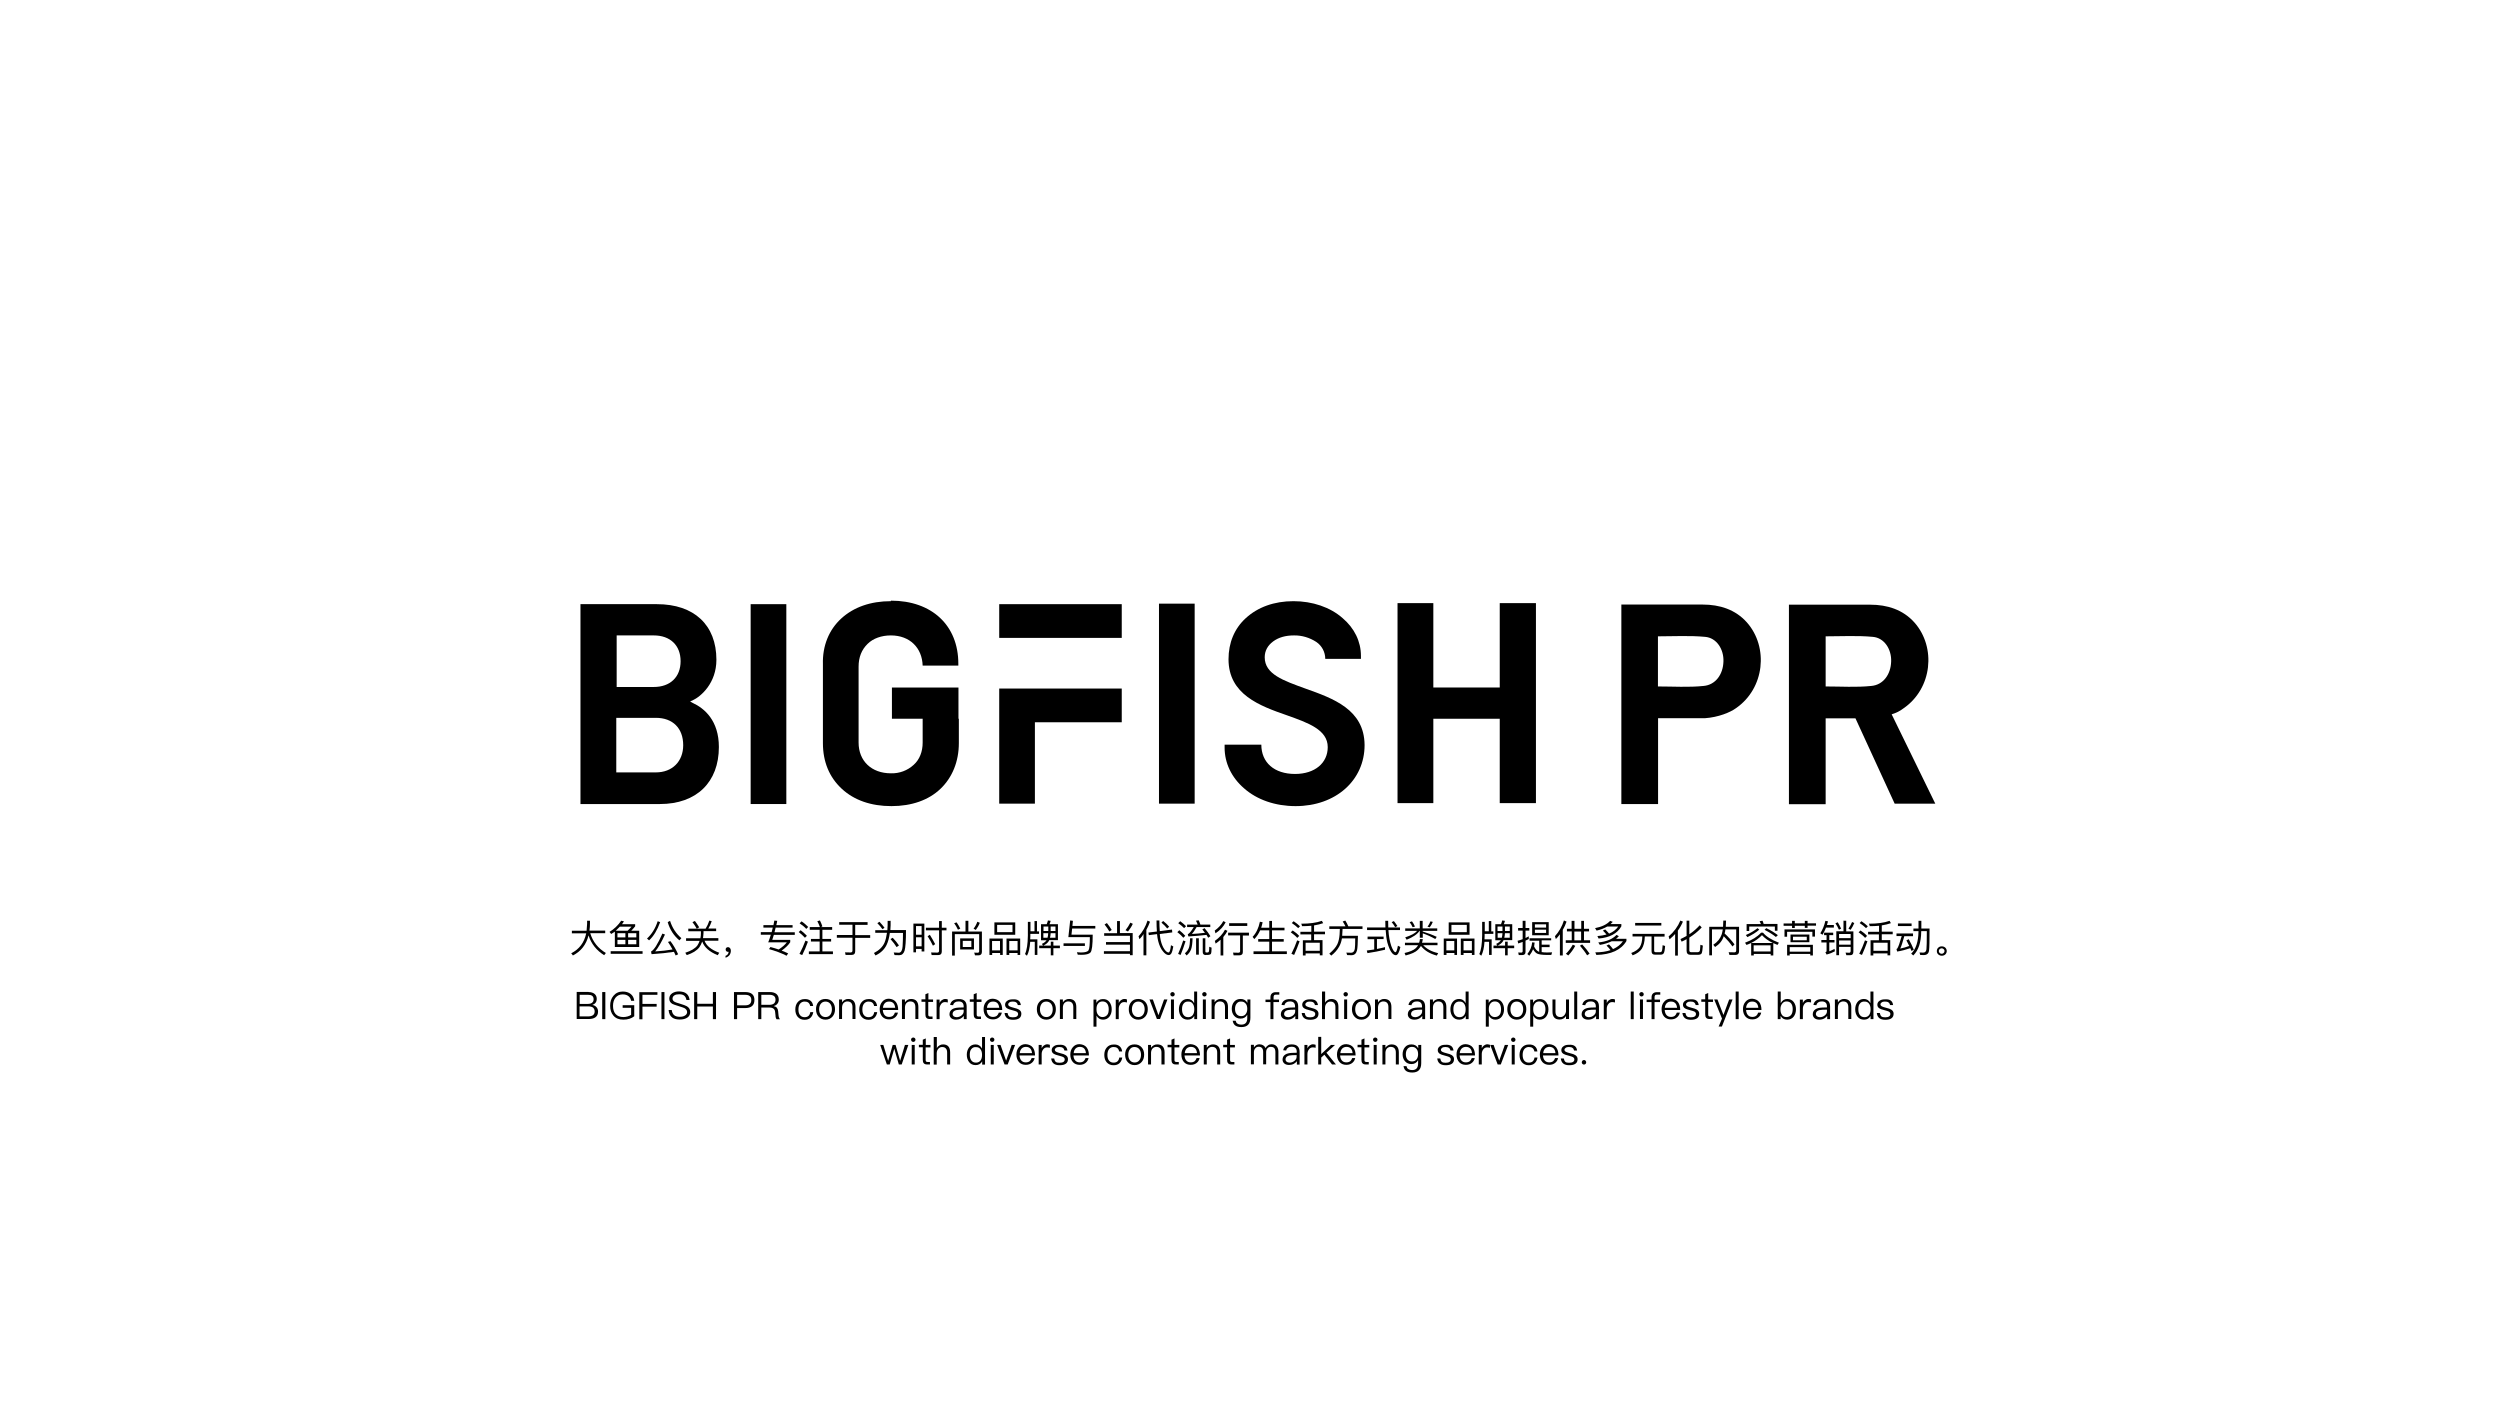 <?xml version="1.0" encoding="UTF-8"?>
<!-- Generator: Adobe Illustrator 27.6.1, SVG Export Plug-In . SVG Version: 6.00 Build 0)  -->
<svg xmlns="http://www.w3.org/2000/svg" xmlns:xlink="http://www.w3.org/1999/xlink" version="1.1" id="图层_1" x="0px" y="0px" viewBox="0 0 1920 1080" style="enable-background:new 0 0 1920 1080;" xml:space="preserve">
<style type="text/css">
	.st0{fill-rule:evenodd;clip-rule:evenodd;}
</style>
<polyline class="st0" points="576.5,464 576.5,617.5 603.9,617.5 603.9,464 576.5,464 "></polyline>
<polyline class="st0" points="1151.8,526.9 1151.8,528 1150.7,528 1101.9,528 1100.8,528 1100.8,526.9 1100.8,463.2 1073.3,463.2   1073.3,526.9 1073.3,552.8 1073.3,616.8 1100.8,616.8 1100.8,552.8 1100.8,552 1101.9,552 1150.7,552 1151.8,552 1151.8,552.8   1151.8,616.8 1179.6,616.8 1179.6,552.8 1179.6,526.9 1179.6,463.2 1151.8,463.2 1151.8,526.9 "></polyline>
<polyline class="st0" points="890.1,463.6 890.1,617.2 917.5,617.2 917.5,463.6 890.1,463.6 "></polyline>
<path class="st0" d="M1002.5,528.8c-16.8-6.1-31.2-11-31.2-24c0-5,2.3-9.1,6.5-12.2s9.5-4.6,16-4.6c6.1-0.1,12,1.7,17.1,5  c4.3,2.9,6.9,7.8,6.9,13h27.4v-2.3c0-11-5-21.3-14.1-29c-9.5-8.4-23.2-13-37.7-13v-0.4l0,0v0.4c-14.9,0-27.4,4.6-36.6,13  c-8.8,8-13.3,19-13.3,31.6c0,27.1,24,35.8,45,43.1c16,5.7,31.2,11,31.2,24.4c0,12.2-9.9,20.6-25.1,20.6c-16,0-25.9-8.8-25.9-22.5  h-28.2v2.3c0,11.8,5.3,22.9,14.9,31.2c9.9,8.8,24,13.7,39.6,13.7c30.9,0,53-19.8,53-46.9C1047.8,544.8,1023.8,536.4,1002.5,528.8"></path>
<path class="st0" d="M736.1,552L736.1,552v-24H685v24h23.6v18.3c0,6.9-2.3,13-6.9,17.1c-4.8,4.4-11,6.7-17.5,6.5  c-14.9,0-24.8-9.5-24.8-23.6V512c0-7.2,2.3-13,6.9-17.5c4.2-4.2,10.7-6.5,17.9-6.5c14.5,0,24,9.5,24.4,23.2H736v-1.5  c0-29.3-20.2-48.4-51.8-48.4l0,0v0.4c-15.6,0-28.6,4.6-38.1,13.3s-14.5,21-14.1,35.1v60.6c0,14.5,5,26.3,14.5,35.1  s22.5,13.3,38.1,13.3s28.6-4.6,37.7-13.3s14.1-21,14.1-35.1V552"></path>
<path class="st0" d="M503.7,593.2h-30.4v-41.9h30.4c13,0,21,8,21,21C524.7,584.8,516.3,593.2,503.7,593.2 M473.6,526.9V488h28.5  c12.6,0,20.6,7.6,20.6,19.8c0,12.2-8,19.8-20.6,19.8h-28.5L473.6,526.9z M531.9,539.8l-1.9-1.1l1.9-0.8c6.5-3,18.3-13.3,18.3-31.2  c0-26.7-17.1-42.7-45.7-42.7h-58.7v153.5h61c28.2,0,45.3-16.8,45.3-43.8C552.1,553.5,541.1,544,531.9,539.8L531.9,539.8z"></path>
<polyline class="st0" points="767.4,528.8 767.4,554.7 767.4,617.2 794.8,617.2 794.8,554.7 861.5,554.7 861.5,528.8 794.8,528.8   767.4,528.8 "></polyline>
<polyline class="st0" points="767.4,489.9 861.5,489.9 861.5,464 767.4,464 767.4,489.9 "></polyline>
<path class="st0" d="M1309.2,551.6h-35.8v65.9h-28.2V464.3h62.5c13,0,25.1,3.8,33.9,13.7c16.8,19,13.7,50.7-8.4,65.9  C1329,547,1319.8,550.9,1309.2,551.6 M1273.3,527.2c11.8,0,23.6,0.8,35.1-0.4c9.1-0.8,14.9-8.8,15.2-18.7c0.4-9.5-5.3-18.3-14.1-19  c-11.8-1.1-24-0.4-36.2-0.4V527.2z"></path>
<path class="st0" d="M1455.1,617.2l-30.1-65.5h-22.9v65.9h-28.2V464.4h62.5c13,0,25.1,3.8,33.9,13.7c16.8,19,13.7,50.7-8.4,65.9  c-2.7,2.1-5.8,3.6-9.1,4.6l33.5,68.6L1455.1,617.2 M1402.1,527.2c11.8,0,23.6,0.8,35.1-0.4c9.1-0.8,14.9-8.8,15.2-18.7  c0.4-9.5-5.3-18.3-14.1-19c-11.8-1.1-24-0.4-36.2-0.4V527.2z"></path>
<g>
	<path d="M450.5,714.8c0.2-1.7,0.3-3.4,0.4-5.3v-2.4h2.2v1.9c0,2-0.1,3.9-0.4,5.7h12.1v2h-11.5c2,6.6,6,11.6,12,15.2l-1.3,1.7   c-5.8-3.6-9.9-8.7-12-15.2c-1.8,7.1-5.8,12.2-12,15.4l-1.3-1.7c6.2-3.1,10-8.2,11.5-15.3h-11v-2H450.5z"></path>
	<path d="M469.4,717.3l-1.3-1.6c3.6-2.2,6.6-5.1,9-8.6l2.1,0.5c-0.5,0.8-1,1.5-1.5,2.2h10.1v1.6c-1,1.3-2,2.4-3,3.4h6.1v12.5h-18.7   v-11.8C471.2,716.1,470.3,716.7,469.4,717.3z M493.5,730.5v2H469v-2H493.5z M485,711.7h-9c-1,1.1-2,2.1-3.1,3.1h9.1   C483,713.9,484,712.8,485,711.7z M480.3,719.9v-3.2h-6.1v3.2H480.3z M480.3,721.8h-6.1v3.4h6.1V721.8z M482.4,719.9h6.3v-3.2h-6.3   V719.9z M488.7,721.8h-6.3v3.4h6.3V721.8z"></path>
	<path d="M507,708.2c-2.2,6.1-5,10.8-8.5,14l-1.6-1.4c3.6-3.3,6.4-7.7,8.2-13.3L507,708.2z M520.8,732.9l-1.9,0.9   c-0.4-1-0.9-1.9-1.3-2.8c-5.1,0.8-10.8,1.4-17.2,1.8l-0.4-2c2.3-1.2,5.2-5.8,8.7-13.8l2,0.7c-2.5,5.5-5,9.9-7.5,13   c4.7-0.3,9.2-0.8,13.3-1.5c-1.1-2.1-2.3-4-3.5-5.8l1.9-0.6C517.3,726,519.2,729.3,520.8,732.9z M523.3,720.5l-1.5,1.7   c-4.3-3.6-7.4-8.3-9-14l1.8-1C516.3,712.6,519.2,717,523.3,720.5z"></path>
	<path d="M546.6,707.5c-0.7,2.1-1.6,4-2.6,5.6h6v2h-9.7v1.4c-0.1,1.5-0.2,2.8-0.4,4h11.8v2h-10.6c1.4,3.9,5.2,7,11.3,9.2l-1.2,1.9   c-6.4-2.6-10.3-6.1-11.9-10.5c-0.6,1.7-1.3,3.1-2.2,4.4c-2,2.6-5.2,4.6-9.7,6l-1.1-1.8c4.4-1.4,7.6-3.3,9.3-5.6   c0.7-1,1.2-2.2,1.7-3.5h-10.4v-2h11c0.3-1.3,0.4-2.6,0.4-4v-1.4h-9.7v-2h13.3c1.1-1.7,2.1-3.8,2.9-6.2L546.6,707.5z M537,712.2   l-1.9,1c-1-1.9-2.2-3.5-3.3-5l1.9-0.9C534.8,708.8,535.9,710.4,537,712.2z"></path>
	<path d="M560.7,728.2c0.4,0.5,0.6,1.2,0.6,2c0,1.3-0.4,2.4-1.1,3.4c-0.8,0.9-1.8,1.6-3,1.9v-1.4c0.8-0.3,1.4-0.7,1.8-1.3   c0.4-0.6,0.6-1.2,0.6-1.9c-0.1,0.1-0.3,0.1-0.6,0.1c-0.5,0-0.9-0.2-1.2-0.5c-0.3-0.3-0.5-0.8-0.5-1.3c0-0.6,0.2-1,0.5-1.3   c0.3-0.3,0.8-0.5,1.4-0.5C559.7,727.4,560.3,727.7,560.7,728.2z"></path>
	<path d="M592.6,716c0.3-1.2,0.6-2.4,0.9-3.6h-7.2v-1.9h7.7c0.3-1.2,0.5-2.4,0.7-3.5l2.2,0.2c-0.2,1.2-0.4,2.3-0.7,3.3h12.5v1.9h-13   c-0.3,1.3-0.6,2.5-0.9,3.6h15.6v2h-16.1c-0.4,1.4-0.8,2.6-1.2,3.8h13.8v1.8c-1.4,2.2-3.6,4.3-6.6,6.5c1.7,0.6,3.4,1.4,5,2.1   l-1.2,1.8c-4.4-2.2-8.9-3.8-13.5-5.1l1.1-1.6c2.2,0.6,4.3,1.2,6.3,1.9c2.7-1.7,4.8-3.6,6.3-5.5H590c0.7-1.9,1.4-3.8,2-5.8h-7.7v-2   H592.6z"></path>
	<path d="M619.7,718.7l-1.5,1.5c-1.2-1.3-2.8-2.8-4.8-4.4l1.5-1.4C616.8,715.9,618.4,717.3,619.7,718.7z M620.5,723.2   c-1.3,3.7-2.8,7.1-4.4,10.3l-2.1-0.9c1.7-3.3,3.3-6.7,4.6-10.2L620.5,723.2z M620.7,711.9l-1.5,1.5c-1.2-1.4-2.9-2.8-5.1-4.3   l1.5-1.5C617.7,709,619.3,710.5,620.7,711.9z M629.7,712c-0.6-1.6-1.2-3.1-2-4.5l2-0.6c0.8,1.7,1.5,3.2,1.9,4.6l-1.2,0.5h8.7v2.1   h-7.5v7h6.7v2h-6.7v7.6h8.1v2.1h-18.5v-2.1h8.3v-7.6h-6.7v-2h6.7v-7h-7.6V712H629.7z"></path>
	<path d="M666.3,708.3v2h-9.5v7.9h11.5v2.1h-11.5v10.3c0,1.9-1,2.8-2.9,2.8h-4.5l-0.4-2c1.5,0.1,2.9,0.1,4.2,0.1   c1,0,1.5-0.5,1.5-1.5v-9.8h-12v-2.1h12v-7.9h-10.2v-2H666.3z"></path>
	<path d="M684,707.1v3.5c0,1.3-0.1,2.5-0.2,3.7h12c0,8.3-0.4,13.6-1.1,15.9c-0.8,2.3-2.1,3.4-4.1,3.4c-1.4,0-2.6-0.1-3.6-0.1l-0.6-2   c1.5,0.1,2.8,0.2,4,0.2c1.6-0.1,2.6-1.8,2.8-4.9c0.2-3.2,0.3-6.6,0.3-10.3h-10.1c-0.5,3.7-1.3,6.7-2.5,9.2   c-1.7,3.5-4.5,6.2-8.5,8.1l-1.2-1.9c3.9-2,6.6-4.6,8.1-7.9c0.9-2.2,1.5-4.7,1.9-7.6h-9v-2h9.3c0.1-1.2,0.1-2.4,0.2-3.7v-3.5H684z    M679.3,712.5l-1.6,1.1c-1-1.5-2.3-3-3.9-4.6l1.6-1.1C677,709.6,678.3,711.1,679.3,712.5z M690.4,726.1l-1.8,1.3   c-1.2-1.9-2.7-4-4.7-6.2l1.7-1C687.7,722.4,689.3,724.4,690.4,726.1z"></path>
	<path d="M709.8,730.7h-2v-1.9h-4.3v2.6h-2v-22.1h8.4V730.7z M707.8,717.9v-6.7h-4.3v6.7H707.8z M707.8,726.8v-7h-4.3v7H707.8z    M715.5,733.5l-0.4-2c1.7,0.1,3.3,0.1,4.8,0.1c0.8,0,1.3-0.5,1.3-1.4v-15.7h-10.1v-2h10.1v-5.1h2.1v5.1h3.6v2h-3.6v16.2   c0,1.8-0.9,2.8-2.7,2.8H715.5z M718.2,725.1l-1.7,1.2c-1-2.2-2.4-4.6-4.1-7.3l1.7-1.1C715.8,720.7,717.2,723.1,718.2,725.1z"></path>
	<path d="M743.7,707.2v8.2h10.4V731c0,1.8-0.9,2.7-2.6,2.7h-2.7l-0.6-2.1l2.6,0.1c0.8,0,1.2-0.4,1.2-1.2v-13.1h-18.7v16.5h-2.1   v-18.5h10.3v-8.2H743.7z M737.5,713.2l-1.8,0.8c-0.9-1.9-1.8-3.5-2.9-5l1.9-0.6C735.8,710,736.7,711.6,737.5,713.2z M748,720.7v8.5   h-10.6v-8.5H748z M746,722.6h-6.6v4.7h6.6V722.6z M752.5,708.7c-0.8,2.1-1.9,3.9-3.1,5.5l-1.7-1c1.2-1.5,2.2-3.3,2.9-5.3   L752.5,708.7z"></path>
	<path d="M770.1,733.4h-2v-1.5h-6.1v1.5h-2.1v-12.6h10.2V733.4z M768,729.9v-7.2h-6.1v7.2H768z M779.7,708.4v9.5h-16v-9.5H779.7z    M777.6,710.3h-11.8v5.6h11.8V710.3z M783.6,733.4h-2.1v-1.5h-6.4v1.5h-2.1v-12.6h10.5V733.4z M781.5,729.9v-7.2h-6.4v7.2H781.5z"></path>
	<path d="M796.4,707.5v7.8h1.6v1.9h-6.7v1.5c0,1,0,1.9-0.1,2.7h5.5v12h-2v-10.1h-3.5c-0.3,4.7-1.2,8.3-2.5,10.7l-1.5-1.3   c1.4-2.9,2.1-7.6,2.2-14.1V708h2v7.2h3.1v-7.8H796.4z M803.9,709.7c0.4-0.9,0.7-1.9,0.9-2.8l2.1,0.3c-0.2,0.9-0.5,1.7-0.9,2.6h6.5   V722h-6.7l-0.3,0.7c-0.9,1.5-2.3,2.6-4.2,3.5h5.7v-3h2v3h5v2h-5v5.5h-2v-5.5h-8.9v-2h2.9l-0.8-1.3c1.7-0.8,2.8-1.7,3.6-2.8h-4.3   v-12.3H803.9z M805.1,715v-3.4h-3.7v3.4H805.1z M805,716.7h-3.7v3.5h3.2C804.8,719.1,805,718,805,716.7z M810.6,716.7h-3.7   c-0.1,1.3-0.2,2.4-0.5,3.5h4.2V716.7z M806.9,715h3.7v-3.4h-3.7V715z"></path>
	<path d="M833.2,724.5v2h-16.4v-2H833.2z M824,707.2l-0.4,3.9h17.6v2h-17.8l-0.5,4.7h16.3c0,7.9-0.6,12.5-1.7,13.7   c-1.1,1.2-3.4,1.8-6.9,1.8c-0.9,0-1.9-0.1-2.9-0.1l-0.6-1.9c1.4,0.1,2.4,0.2,3,0.2c3.3,0,5.3-0.6,5.9-1.7c0.7-1.2,1-4.6,1-10.1   h-16.5l1.4-12.8L824,707.2z"></path>
	<path d="M857.9,716.6v-9.2h2.2v9.2h9.8v17h-2.1v-1.1h-20v-2h20v-5h-18.4v-2h18.4v-4.8H848v-2H857.9z M853.8,714.2l-1.8,1.2   c-0.9-1.6-2.1-3.4-3.7-5.4l1.8-1.1C851.7,710.9,852.9,712.7,853.8,714.2z M870,709.5c-0.9,2-2.2,4-3.7,5.9l-1.9-1   c1.5-1.9,2.7-3.8,3.7-5.8L870,709.5z"></path>
	<path d="M875.1,721.3l-0.7-2.2c3.2-3.5,5.5-7.6,6.9-12.1l1.9,0.9c-0.8,2.2-1.7,4.3-2.8,6.2v19.6h-2.2v-16.4   C877.4,718.8,876.3,720.1,875.1,721.3z M900.3,716.1l-9.6,1.2c0.2,1.9,0.4,3.5,0.7,4.8c0.7,3,1.7,5.3,2.9,7   c1.1,1.6,2.2,2.4,3.2,2.4c0.8,0,1.4-1.9,1.8-5.6l1.8,1c-0.4,2.4-0.9,4.2-1.5,5.3c-0.5,0.8-1.2,1.3-2,1.3c-1.4,0-2.9-0.9-4.4-2.8   c-1.7-2-2.9-4.7-3.7-7.9c-0.4-1.5-0.7-3.2-0.9-5.4l-6.3,0.8l-0.3-2l6.5-0.8c-0.2-2.4-0.3-5.3-0.3-8.5h2.2c0,3.1,0.1,5.8,0.3,8.2   l9.4-1.2L900.3,716.1z M897.9,711.7l-1.5,1.4c-1-1.4-2.5-2.9-4.4-4.5l1.3-1.3C895.2,708.8,896.7,710.2,897.9,711.7z"></path>
	<path d="M910.3,718.7l-1.5,1.5c-1.1-1.3-2.6-2.8-4.6-4.3l1.5-1.5C907.5,715.9,909.1,717.3,910.3,718.7z M910.5,722.9   c-1.2,3.7-2.4,7.2-3.8,10.5l-1.9-0.8c1.5-3.4,2.8-6.8,3.9-10.3L910.5,722.9z M910.9,711.3l-1.5,1.5c-1.1-1.2-2.6-2.4-4.5-3.8   l1.5-1.5C908.1,708.8,909.6,710,910.9,711.3z M915.9,720.6c-0.1,3.8-0.5,6.6-1.1,8.4c-0.7,1.9-1.9,3.5-3.5,4.8l-1.3-1.7   c1.4-1.1,2.4-2.5,3-4c0.6-1.5,0.9-4,1-7.5H915.9z M912.2,717.5c0.2-0.1,0.3-0.1,0.4-0.2c1.1-0.7,2.5-2.5,4.2-5.3h-5.1v-1.9h8.1   c-0.4-1.1-0.8-2.1-1.3-3l2.1-0.3c0.5,1,0.9,2.1,1.3,3.3h7.6v1.9H919c-1.4,2.4-2.6,4.2-3.6,5.3c3.3-0.2,6.7-0.5,10-0.9   c-0.6-0.8-1.3-1.7-2-2.6l1.7-1c2,2.4,3.5,4.4,4.5,6.2l-1.7,1.2c-0.4-0.7-0.9-1.5-1.3-2.2c-4.3,0.5-8.9,0.9-13.9,1.2L912.2,717.5z    M920.7,720.6v12.6h-2.1v-12.6H920.7z M926.2,733.5c-1.7,0-2.5-0.8-2.5-2.3v-10.6h2v10.2c0,0.4,0.2,0.7,0.6,0.7h1.3   c0.5-0.1,0.8-0.4,0.9-1c0.1-0.7,0.2-1.8,0.2-3.4l1.8,0.7c0,2.6-0.2,4.1-0.5,4.7c-0.3,0.5-1.1,0.8-2.2,0.9H926.2z"></path>
	<path d="M941.3,708.3c-1.6,3.2-4.2,6.1-7.8,8.5l-0.6-2.1c3-2.2,5.2-4.6,6.6-7.3L941.3,708.3z M942.7,714.9   c-0.8,1.6-1.9,3.2-3.2,4.7v14.2h-2.1v-12.1c-1.2,1-2.4,2.1-3.8,3l-0.6-2.1c3.5-2.5,6.1-5.3,7.8-8.6L942.7,714.9z M959.2,716.4v2.1   h-4.7v12.7c0,1.7-1,2.5-2.8,2.5h-4.3l-0.4-2.1c1.4,0.1,2.7,0.1,4,0.1c0.9,0,1.4-0.4,1.4-1.1v-12.2h-9.2v-2.1H959.2z M957.9,709v2.1   H944V709H957.9z"></path>
	<path d="M963.3,721.2l-1.3-1.7c2.7-2.8,4.6-6.7,5.6-11.6l2.1,0.4c-0.3,1.5-0.7,2.9-1.1,4.2h6.2v-5.2h2.1v5.2h9.6v2h-9.6v6.7h9v2h-9   v7.4h11.4v2.1h-25.6v-2.1h12.1v-7.4h-8.5v-2h8.5v-6.7h-7C966.6,717.2,965.1,719.4,963.3,721.2z"></path>
	<path d="M997.8,718.8l-1.5,1.5c-1.2-1.4-2.9-2.8-5-4.3l1.5-1.4C994.8,715.9,996.5,717.3,997.8,718.8z M998.1,722.9   c-1.3,3.7-2.7,7.2-4.2,10.5l-2.1-0.9c1.7-3.4,3.2-6.8,4.4-10.3L998.1,722.9z M998.4,711.4l-1.4,1.4c-1.2-1.2-2.8-2.5-4.9-3.9   l1.4-1.4C995.4,708.8,997.1,710.1,998.4,711.4z M1007.1,715.6V711c-2.2,0.2-4.6,0.3-7.1,0.3l-0.6-1.9c6.3,0,11.6-0.7,15.8-2.2   l1,1.8c-2,0.7-4.4,1.3-7,1.7v4.8h8.4v2h-8.4v4.5h6.5v11.7h-2.1v-1.5h-10.9v1.6h-2.1v-11.7h6.4v-4.5h-8.3v-2H1007.1z M1013.6,730.2   v-6.2h-10.9v6.2H1013.6z"></path>
	<path d="M1033.3,711.4c-0.6-1.3-1.3-2.5-2.1-3.7l2-0.7c0.8,1.2,1.6,2.7,2.3,4.4h10.9v2h-15.3l-0.3,5.2v0.1h12.1   c-0.1,5.8-0.3,9.4-0.7,11.1c-0.6,2.5-2,3.8-4.3,3.8c-0.9,0-2.1-0.1-3.3-0.1l-0.6-1.9c1.5,0.1,2.8,0.1,3.8,0.1   c1.5-0.1,2.4-1.1,2.7-3.1c0.2-1.2,0.3-3.9,0.3-7.9h-10.2c-0.4,2.4-1.1,4.5-2.2,6.4c-1.4,2.5-3.4,4.8-6,6.8l-1.5-1.5   c3.1-2.6,5.1-5,6.2-7.3c1-2.2,1.5-4.7,1.7-7.5c0.1-1.8,0.1-3.2,0.2-4.2h-8.1v-2H1033.3z"></path>
	<path d="M1062.6,719.2v2h-5.1v7.6c2.2-0.4,4.2-0.9,6.2-1.4v2c-4.2,1-8.7,1.9-13.5,2.6l-0.5-2c1.9-0.2,3.8-0.5,5.7-0.8v-7.9h-5.1v-2   H1062.6z M1064,712.3c-0.1-1.7-0.1-3.4-0.1-5.1h2.2c0,1.8,0,3.5,0.1,5.1h9v2h-8.9c0.3,4.9,1.1,8.9,2.2,12.2   c1.2,3.2,2.3,4.8,3.3,4.8c0.6-0.1,1.2-1.7,1.8-5l1.9,1c-0.9,4.2-2.1,6.3-3.5,6.3c-2.6-0.1-4.7-3.4-6.5-9.7c-0.7-2.8-1.1-6-1.3-9.6   h-14.3v-2H1064z M1073.2,711.2l-1.7,0.9c-0.8-1.5-1.7-2.7-2.7-3.9l1.7-0.8C1071.4,708.5,1072.3,709.8,1073.2,711.2z"></path>
	<path d="M1089,729.4c-1.9,1.9-5.1,3.3-9.5,4.4l-0.8-1.9c4-0.9,6.9-2.1,8.6-3.7c0.7-0.7,1.3-1.4,1.8-2.3H1079v-1.9h10.9   c0.3-0.9,0.5-1.8,0.6-2.8h2.2c-0.1,1-0.3,1.9-0.6,2.8h11.9v1.9h-11c2.7,2.9,6.5,5,11.5,6.1l-1,1.9c-5.4-1.4-9.5-3.9-12.2-7.4   C1090.6,727.5,1089.9,728.5,1089,729.4z M1092.6,720.2h-2.2v-5.3h-0.2c-1.7,2.6-5.1,4.9-9.9,6.8l-1.1-1.8c4.5-1.5,7.6-3.1,9.2-5   h-9.2v-1.9h11.2v-5.8h2.2v5.8h11.2v1.9h-11.2v0.5c3.9,1.2,7.5,2.5,10.8,4.1l-1.1,1.7c-3.1-1.8-6.4-3.3-9.6-4.4V720.2z    M1086.7,711.6l-1.8,0.5c-0.6-1.3-1.3-2.6-2.3-3.9l1.8-0.6C1085.3,708.7,1086,710.1,1086.7,711.6z M1100.4,708   c-0.6,1.6-1.4,2.9-2.4,4.2l-1.7-0.6c0.9-1,1.7-2.4,2.3-4L1100.4,708z"></path>
	<path d="M1119,733.4h-2v-1.5h-6.1v1.5h-2.1v-12.6h10.2V733.4z M1116.9,729.9v-7.2h-6.1v7.2H1116.9z M1128.6,708.4v9.5h-16v-9.5   H1128.6z M1126.5,710.3h-11.8v5.6h11.8V710.3z M1132.5,733.4h-2.1v-1.5h-6.4v1.5h-2.1v-12.6h10.5V733.4z M1130.4,729.9v-7.2h-6.4   v7.2H1130.4z"></path>
	<path d="M1145.3,707.5v7.8h1.6v1.9h-6.7v1.5c0,1,0,1.9-0.1,2.7h5.5v12h-2v-10.1h-3.5c-0.3,4.7-1.2,8.3-2.5,10.7l-1.5-1.3   c1.4-2.9,2.1-7.6,2.2-14.1V708h2v7.2h3.1v-7.8H1145.3z M1152.8,709.7c0.4-0.9,0.7-1.9,0.9-2.8l2.1,0.3c-0.2,0.9-0.5,1.7-0.9,2.6   h6.5V722h-6.7l-0.3,0.7c-0.9,1.5-2.3,2.6-4.2,3.5h5.7v-3h2v3h5v2h-5v5.5h-2v-5.5h-8.9v-2h2.9l-0.8-1.3c1.7-0.8,2.8-1.7,3.6-2.8   h-4.3v-12.3H1152.8z M1153.9,715v-3.4h-3.8v3.4H1153.9z M1153.9,716.7h-3.7v3.5h3.2C1153.7,719.1,1153.8,718,1153.9,716.7z    M1159.5,716.7h-3.7c-0.1,1.3-0.2,2.4-0.5,3.5h4.2V716.7z M1155.8,715h3.7v-3.4h-3.7V715z"></path>
	<path d="M1166.4,733.5l-0.4-2c0.8,0.1,1.6,0.1,2.3,0.1c0.7,0,1.1-0.4,1.1-1.1v-7.1c-1.1,0.4-2.2,0.8-3.4,1.2l-0.5-2.1   c1.3-0.3,2.6-0.7,3.9-1.2v-6.6h-3.5v-2h3.5v-5.5h2.2v5.5h2.9v2h-2.9v5.7c0.8-0.4,1.7-0.8,2.5-1.3v2.1c-0.8,0.4-1.7,0.8-2.5,1.2v8.6   c0,1.6-0.8,2.5-2.5,2.5H1166.4z M1191.3,720.3v1.9h-7.3v3.3h6.1v1.9h-6.1v3.8c1.2,0.2,2.5,0.3,4.1,0.3c1.5,0,2.8-0.1,3.9-0.1   l-0.6,2c-1.2,0-2.2,0-3.2,0c-3.8,0-6.5-0.4-7.8-1.1c-1.1-0.6-2.1-1.7-3-3.3c-0.7,1.8-1.7,3.5-2.9,5l-1.5-1.3c2.2-2.7,3.4-5.7,3.7-9   l1.9,0.2c-0.1,1-0.2,2-0.4,3c0.9,1.9,2,3.2,3.2,3.8c0.2,0.1,0.4,0.2,0.7,0.3v-8.5h-7.4v-1.9H1191.3z M1189.4,708.2v10.1h-12.7   v-10.1H1189.4z M1187.4,712.4v-2.5h-8.6v2.5H1187.4z M1187.4,714h-8.6v2.5h8.6V714z"></path>
	<path d="M1194.9,721.2l-0.7-2.2c3.2-3.5,5.5-7.6,6.9-12.1l2,0.9c-0.8,2.3-1.7,4.4-2.9,6.4v19.6h-2.2v-16.3   C1197.1,718.8,1196.1,720,1194.9,721.2z M1207,713.3v-6.1h2.2v6.1h5.2v-6.1h2.1v6.1h3.9v2h-3.9v6.8h4.7v2h-18.7v-2h4.6v-6.8h-3.7   v-2H1207z M1209.8,726.4c-1.5,2.8-3.3,5.3-5.4,7.4l-1.8-1.3c2-1.9,3.8-4.3,5.3-7L1209.8,726.4z M1214.3,722.2v-6.8h-5.2v6.8H1214.3   z M1220.8,732.4l-1.9,1.3c-1.3-2.2-3.2-4.7-5.5-7.4l1.7-1C1217.6,728,1219.5,730.4,1220.8,732.4z"></path>
	<path d="M1238.8,728.9c3.2-1.4,5.8-3.4,7.6-6h-8.6c-2.6,1.2-5.6,2.2-9.1,2.8l-1.2-1.9c6.3-0.6,11-2.6,14-5.8l1.8,1   c-0.7,0.7-1.4,1.4-2.2,2h8v1.7c-4.1,6.9-11.8,10.4-23.1,10.7l-0.8-2c4.5,0,8.5-0.6,11.7-1.7c-1-1.3-2-2.5-3.1-3.5l1.9-0.9   C1236.8,726.4,1237.9,727.6,1238.8,728.9z M1238.6,708c-0.5,0.6-1.1,1.1-1.7,1.7h8.3v1.7c-3.1,5.6-9,8.7-17.5,9.4l-0.9-1.9   c2.6-0.2,4.9-0.6,7-1.2c-0.9-1.1-1.9-2.1-2.8-3l1.8-0.9c1,1,2,2,3,3.2c3-1.2,5.4-3.1,7-5.4h-8.5c-2.3,1.3-4.9,2.4-8.1,3.1l-1.2-1.9   c5.2-1,9-2.8,11.6-5.6L1238.6,708z"></path>
	<path d="M1278.4,717.3v2h-8v10.8c0,0.8,0.4,1.2,1.3,1.2h3.2c0.6,0,1.1-0.2,1.3-0.7c0.3-0.5,0.6-2.1,0.7-4.7l1.9,0.6   c-0.2,3.2-0.6,5.1-1.2,5.8c-0.5,0.6-1.3,0.9-2.3,0.9h-4.2c-1.8,0-2.7-0.9-2.7-2.7v-11.3h-5.2v0.4c-0.1,3.8-0.9,6.8-2.3,9.1   c-1.5,2.1-3.8,3.8-7,5l-1.1-1.8c3.1-1.2,5.3-2.7,6.6-4.6c1.2-2,1.8-4.6,1.9-7.7v-0.4h-7.5v-2H1278.4z M1275.9,708.8v2h-20.1v-2   H1275.9z"></path>
	<path d="M1292.5,707.8c-1,2.4-2.3,4.7-3.9,6.9v19.2h-2.1v-16.6c-1.3,1.4-2.7,2.8-4.3,4.1l-0.7-2.2c4.1-3.5,7.1-7.6,9-12.2   L1292.5,707.8z M1298.4,733.3c-2,0-3.1-1-3.1-3.1v-8.9c-1.2,0.7-2.5,1.3-3.8,1.9l-0.9-2c1.6-0.8,3.2-1.5,4.7-2.4v-11.7h2.1v10.4   c3.1-2,5.7-4.4,8-6.9l1.5,1.7c-2.7,2.9-5.9,5.5-9.5,7.8v9.8c0,0.9,0.5,1.4,1.5,1.4h4.7c0.8,0,1.3-0.3,1.7-0.7   c0.3-0.5,0.5-2.2,0.6-5l1.9,0.6c-0.2,3.3-0.6,5.4-1,6.1c-0.5,0.7-1.5,1-2.9,1H1298.4z"></path>
	<path d="M1317.2,727.3l-1.4-1.7c3.3-2.2,5.4-4.8,6.5-8.1c0.3-1.1,0.6-2.4,0.8-3.7h-8.3v19.9h-2.1v-21.9h10.6   c0.1-1.5,0.2-3.1,0.2-4.8h2.1c0,1.7-0.1,3.3-0.2,4.8h10.2v18.7c0,1.9-1,2.9-2.8,2.9h-4.6l-0.6-2.1l4.4,0.1c0.9,0,1.4-0.5,1.4-1.4   v-16.2h-8.3c-0.1,1.1-0.3,2.2-0.6,3.1c3,2.8,5.6,5.7,7.6,8.4l-1.6,1.6c-1.7-2.5-3.9-5.1-6.7-7.9   C1322.8,722.4,1320.6,725.1,1317.2,727.3z"></path>
	<path d="M1354,716.3c2.4,2.9,6.4,5.5,12.2,7.7l-1.1,1.7c-1.2-0.5-2.2-0.9-3.2-1.4v9.5h-2v-1.2h-13v1.2h-2v-9.6   c-1.2,0.6-2.4,1.1-3.6,1.5l-1.1-1.7c5.3-2,9.4-4.5,12.3-7.7H1354z M1351.1,714c-2.5,2.2-5.5,4-9.1,5.7l-1.2-1.6   c3.5-1.5,6.5-3.3,9-5.3L1351.1,714z M1354.5,709.6h10.6v5.2h-2v-3.2h-19.7v3.4h-2v-5.3h11c-0.3-0.8-0.7-1.5-1-2.2l2.2-0.4   C1353.9,707.7,1354.2,708.6,1354.5,709.6z M1361.5,724.2c-3.5-1.7-6.3-3.8-8.3-6c-2.3,2.4-5.1,4.4-8.3,6H1361.5z M1359.8,730.7V726   h-13v4.7H1359.8z M1365.4,718.2l-1.5,1.4c-2.1-1.7-5-3.6-8.7-5.5l1.3-1.3C1360.1,714.5,1363,716.4,1365.4,718.2z"></path>
	<path d="M1376.3,709.1v-1.9h2.1v1.9h7.7v-1.9h2.1v1.9h6.5v1.8h-6.5v1.7h-2.1V711h-7.7v1.7h-2.1V711h-6.5v-1.8H1376.3z    M1393.9,719.3h-2v-3.7h-19.4v3.8h-2v-5.6h23.4V719.3z M1392.3,733.8h-2v-1.2h-15.8v1.2h-2v-8.2h19.8V733.8z M1390.3,730.9v-3.5   h-15.8v3.5H1390.3z M1389.6,717.7v5.9h-14.5v-5.9H1389.6z M1387.6,719.4H1377v2.7h10.6V719.4z"></path>
	<path d="M1403.9,707.6c-0.3,1-0.5,1.9-0.8,2.8h5.3v2h-6c-0.8,2-1.7,3.8-2.7,5.5l-1.7-1.1c1.8-2.9,3.1-6.1,3.9-9.6L1403.9,707.6z    M1407.9,716.3v1.9h-3v3.7h4v1.9h-4v6.8c1.3-0.5,2.6-1.1,4-1.9l0.3,1.9c-1.8,1-4,1.9-6.4,2.5l-0.9-1.8c0.6-0.2,0.9-0.5,0.9-0.9   v-6.6h-4v-1.9h4v-3.7h-1.9v-1.9H1407.9z M1414,713.2l-1.7,0.8c-0.8-1.8-1.7-3.5-2.7-4.9l1.8-0.8   C1412.3,709.8,1413.1,711.4,1414,713.2z M1417.9,707.2v8.1h5.5v15.5c0,1.9-0.8,2.8-2.5,2.8h-2.9l-0.6-2l2.8,0.1   c0.7,0,1.1-0.5,1.1-1.4v-3.1h-8.9v6.4h-2.1v-18.4h5.5v-8.1H1417.9z M1421.3,717.3h-8.9v3.2h8.9V717.3z M1412.4,725.5h8.9v-3.2h-8.9   V725.5z M1424.1,708.9c-0.7,1.8-1.7,3.5-2.8,5.2l-1.7-0.9c1.2-1.7,2.1-3.4,2.8-5.1L1424.1,708.9z"></path>
	<path d="M1433.9,718.8l-1.5,1.5c-1.2-1.4-2.9-2.8-5-4.3l1.5-1.4C1430.9,715.9,1432.6,717.3,1433.9,718.8z M1434.2,722.9   c-1.3,3.7-2.7,7.2-4.2,10.5l-2.1-0.9c1.7-3.4,3.2-6.8,4.4-10.3L1434.2,722.9z M1434.5,711.4l-1.4,1.4c-1.2-1.2-2.8-2.5-4.9-3.9   l1.4-1.4C1431.5,708.8,1433.2,710.1,1434.5,711.4z M1443.1,715.6V711c-2.2,0.2-4.6,0.3-7.1,0.3l-0.6-1.9c6.3,0,11.6-0.7,15.8-2.2   l1,1.8c-2,0.7-4.4,1.3-7,1.7v4.8h8.4v2h-8.4v4.5h6.5v11.7h-2.1v-1.5h-10.9v1.6h-2.1v-11.7h6.4v-4.5h-8.3v-2H1443.1z M1449.7,730.2   v-6.2h-10.9v6.2H1449.7z"></path>
	<path d="M1469.2,717v2h-6.7c-1.2,4.4-2.2,7.6-3.1,9.5c2.3-0.5,4.6-1.1,6.9-2c-0.8-1.6-1.5-3-2.2-4.3l1.8-0.9   c1.4,2.5,2.7,5.2,3.9,8.1l-1.8,0.9c-0.3-0.8-0.6-1.5-0.9-2.1c-3.1,1.1-6.5,2-10.1,2.6l-0.5-2c0.2-0.1,0.3-0.1,0.5-0.2   c0.9-1.2,2-4.4,3.5-9.7h-4v-2H1469.2z M1468.1,709.2v2h-10.5v-2H1468.1z M1475.6,707.2v5.9h6.3c0,9.1-0.1,14.7-0.4,16.9   c-0.3,2.4-1.7,3.5-4.2,3.5c-0.5,0-1.3,0-2.6-0.1l-0.5-1.9c1,0.1,2,0.1,2.8,0.1c1.4,0,2.3-0.8,2.5-2.5c0.2-1.5,0.3-6.2,0.3-14h-4.3   v0.3c-0.1,8.4-2.1,14.5-6.1,18.4l-1.6-1.4c3.6-3.5,5.5-9.2,5.6-17v-0.3h-3.9v-2h3.9v-5.9H1475.6z"></path>
	<path d="M1494,727.8c0.7,0.7,1.1,1.6,1.1,2.6c0,1-0.4,1.9-1.1,2.6c-0.8,0.7-1.6,1-2.7,1c-1,0-1.9-0.3-2.7-1   c-0.8-0.7-1.1-1.6-1.1-2.6c0-1,0.3-1.9,1.1-2.6c0.7-0.7,1.6-1,2.7-1C1492.3,726.8,1493.2,727.1,1494,727.8z M1489.7,728.9   c-0.5,0.4-0.7,0.9-0.7,1.5c0,0.6,0.2,1.1,0.7,1.5c0.4,0.4,0.9,0.6,1.5,0.6c0.6,0,1.1-0.2,1.5-0.6c0.4-0.4,0.7-0.9,0.7-1.5   c0-0.6-0.2-1.1-0.7-1.5c-0.4-0.4-1-0.6-1.5-0.6C1490.7,728.3,1490.1,728.5,1489.7,728.9z"></path>
</g>
<g>
	<path d="M452,761.9c1.9,0,3.5,0.5,4.6,1.4c1.1,0.9,1.7,2.2,1.7,3.8c0,1.2-0.3,2.2-0.9,3c-0.6,0.8-1.5,1.3-2.5,1.7   c1.4,0.2,2.4,0.8,3.2,1.7c0.8,0.9,1.2,2,1.2,3.4c0,2-0.7,3.5-2.2,4.5c-1.2,0.8-2.9,1.2-5,1.2h-9.2v-20.8H452z M445.1,771h6.3   c1.5,0,2.6-0.3,3.3-0.9c0.8-0.6,1.2-1.5,1.2-2.7c0-1.2-0.4-2-1.1-2.6c-0.8-0.6-1.9-0.8-3.3-0.8h-6.3V771z M445.1,780.6h6.6   c1.5,0,2.6-0.3,3.5-0.8c1-0.6,1.5-1.7,1.5-3s-0.5-2.3-1.3-3c-0.8-0.6-2.1-0.9-3.7-0.9h-6.6V780.6z"></path>
	<path d="M464.9,761.9v20.8h-2.4v-20.8H464.9z"></path>
	<path d="M484.4,763.4c1.5,1.2,2.4,2.9,2.7,5.2h-2.4c-0.3-1.6-1-2.8-2.1-3.6c-1.1-0.9-2.6-1.3-4.4-1.3c-2.3,0-4,0.8-5.4,2.4   c-1.3,1.6-2,3.7-2,6.4c0,2.6,0.6,4.7,1.9,6.2c1.4,1.6,3.4,2.4,6.1,2.4c1.1,0,2.2-0.2,3.3-0.5c1-0.3,1.9-0.7,2.6-1.2V774h-6.5V772   h8.9v8.5c-1,0.8-2.2,1.4-3.6,1.9c-1.5,0.5-3.1,0.7-4.8,0.7c-3.3,0-5.8-1-7.6-3.1c-1.7-1.9-2.5-4.5-2.5-7.6s0.8-5.6,2.5-7.6   c1.8-2.2,4.2-3.3,7.2-3.3C480.7,761.5,482.8,762.1,484.4,763.4z"></path>
	<path d="M504.9,761.9v2.1h-11.5v7h10.9v2.1h-10.9v9.7H491v-20.8H504.9z"></path>
	<path d="M510.3,761.9v20.8H508v-20.8H510.3z"></path>
	<path d="M527.2,763.1c1.4,1.1,2.2,2.8,2.4,4.9h-2.4c-0.3-1.5-0.8-2.6-1.7-3.3c-0.9-0.8-2.2-1.1-3.9-1.1c-1.5,0-2.7,0.2-3.6,0.8   c-1,0.6-1.5,1.5-1.5,2.6c0,1,0.6,1.9,1.8,2.5c0.5,0.3,1.8,0.7,3.8,1.3c2.7,0.8,4.5,1.5,5.4,2c1.7,1,2.6,2.5,2.6,4.4   c0,1.8-0.7,3.3-2.2,4.3c-1.5,1-3.4,1.5-5.9,1.5c-2.4,0-4.4-0.5-5.8-1.6c-1.6-1.2-2.5-3.1-2.7-5.7h2.4c0.2,1.8,0.8,3.1,1.9,4   c1,0.8,2.4,1.2,4.2,1.2c1.7,0,3.1-0.3,4.1-1c1-0.6,1.6-1.5,1.6-2.6c0-1.3-0.7-2.3-2.1-3.1c-0.6-0.3-2.1-0.8-4.4-1.5   c-2.5-0.8-4.1-1.3-4.8-1.7c-1.6-0.9-2.4-2.3-2.4-4c0-1.8,0.8-3.2,2.3-4.2c1.4-0.9,3.1-1.4,5.3-1.4C524,761.5,525.9,762,527.2,763.1   z"></path>
	<path d="M535.5,761.9v9h12v-9h2.4v20.8h-2.4V773h-12v9.7h-2.4v-20.8H535.5z"></path>
	<path d="M572.2,761.9c4.8,0,7.2,2,7.2,6.1c0,4.1-2.4,6.2-7.2,6.2h-6.1v8.5h-2.4v-20.8H572.2z M566.1,772.1h6c1.7,0,2.9-0.3,3.7-1   c0.8-0.7,1.2-1.7,1.2-3.1s-0.4-2.4-1.2-3c-0.8-0.7-2-1-3.7-1h-6V772.1z"></path>
	<path d="M591.3,761.9c2.1,0,3.7,0.5,4.9,1.4c1.2,1,1.9,2.4,1.9,4.4c0,1.2-0.3,2.2-1,3.1c-0.7,0.9-1.6,1.5-2.8,1.8v0.1   c2,0.4,3.1,1.7,3.3,3.8l0.3,3.2c0.1,1.3,0.5,2.3,1.1,3.1h-2.6c-0.5-0.7-0.8-1.6-0.8-2.8l-0.3-2.8c-0.1-1.2-0.6-2.1-1.3-2.6   c-0.7-0.5-1.7-0.8-3-0.8h-6.3v8.9h-2.4v-20.8H591.3z M584.7,771.7h6.3c1.5,0,2.7-0.4,3.5-1.1c0.7-0.7,1.1-1.6,1.1-2.8   c0-1.3-0.4-2.2-1.1-2.8c-0.8-0.6-1.9-1-3.5-1h-6.3V771.7z"></path>
	<path d="M622.4,768.5c1.2,0.9,1.9,2.3,2.1,4.1h-2.3c-0.2-1.2-0.7-2-1.4-2.6c-0.8-0.6-1.7-0.8-2.9-0.8c-1.5,0-2.6,0.6-3.5,1.7   c-0.8,1.1-1.2,2.5-1.2,4.4s0.4,3.3,1.2,4.3c0.8,1,1.9,1.6,3.5,1.6c2.6,0,4-1.3,4.4-3.9h2.3c-0.3,1.9-1.1,3.4-2.2,4.4   c-1.1,1-2.6,1.5-4.5,1.5c-2.3,0-4-0.8-5.3-2.3c-1.2-1.4-1.8-3.3-1.8-5.6s0.6-4.2,1.8-5.6c1.3-1.6,3.1-2.4,5.3-2.4   C619.7,767.2,621.2,767.6,622.4,768.5z"></path>
	<path d="M639.4,769.5c1.3,1.5,1.9,3.3,1.9,5.6c0,2.2-0.6,4.1-1.9,5.6c-1.4,1.6-3.2,2.4-5.4,2.4c-2.3,0-4-0.8-5.4-2.4   c-1.3-1.5-1.9-3.3-1.9-5.6c0-2.3,0.6-4.1,1.9-5.6c1.3-1.6,3.1-2.3,5.4-2.3C636.3,767.2,638.1,768,639.4,769.5z M630.3,771   c-0.8,1.1-1.2,2.5-1.2,4.2c0,1.7,0.4,3,1.2,4.1c0.9,1.2,2.1,1.8,3.7,1.8c1.6,0,2.8-0.6,3.7-1.8c0.8-1.1,1.2-2.5,1.2-4.1   c0-1.7-0.4-3.1-1.2-4.2c-0.9-1.2-2.2-1.8-3.7-1.8C632.4,769.2,631.2,769.8,630.3,771z"></path>
	<path d="M657,773.4v9.2h-2.3v-9.1c0-2.9-1.3-4.4-4-4.4c-1,0-1.9,0.4-2.7,1.1c-0.8,0.8-1.2,1.9-1.3,3.3v9.1h-2.3v-15h2.3v2.2   c0.5-0.8,1.2-1.5,2-1.9c0.8-0.5,1.7-0.7,2.7-0.7C655.1,767.2,657,769.3,657,773.4z"></path>
	<path d="M671.5,768.5c1.2,0.9,1.9,2.3,2.1,4.1h-2.3c-0.2-1.2-0.7-2-1.4-2.6c-0.8-0.6-1.7-0.8-2.9-0.8c-1.5,0-2.6,0.6-3.5,1.7   c-0.8,1.1-1.2,2.5-1.2,4.4s0.4,3.3,1.2,4.3c0.8,1,1.9,1.6,3.5,1.6c2.6,0,4-1.3,4.4-3.9h2.3c-0.3,1.9-1.1,3.4-2.2,4.4   c-1.1,1-2.6,1.5-4.5,1.5c-2.3,0-4-0.8-5.3-2.3c-1.2-1.4-1.8-3.3-1.8-5.6s0.6-4.2,1.8-5.6c1.3-1.6,3.1-2.4,5.3-2.4   C668.9,767.2,670.4,767.6,671.5,768.5z"></path>
	<path d="M688.1,769.6c1.1,1.5,1.7,3.5,1.7,6.1H678c0.1,1.7,0.6,3,1.4,3.9c0.8,0.9,1.9,1.4,3.4,1.4c1.2,0,2.2-0.3,3-0.9   c0.6-0.5,1.1-1.3,1.5-2.4h2.3c-0.3,1.5-1,2.6-2,3.5c-1.2,1.1-2.8,1.7-4.8,1.7c-2.2,0-3.9-0.7-5.2-2.1c-1.3-1.5-2-3.4-2-5.8   c0-2.2,0.6-4.1,1.9-5.6c1.3-1.6,3-2.4,5.2-2.4C685.1,767.2,686.9,768,688.1,769.6z M679.5,770.5c-0.8,0.9-1.3,2-1.4,3.5h9.4   c-0.3-3.2-1.9-4.8-4.7-4.8C681.4,769.2,680.3,769.6,679.5,770.5z"></path>
	<path d="M705.3,773.4v9.2h-2.3v-9.1c0-2.9-1.3-4.4-4-4.4c-1,0-1.9,0.4-2.7,1.1c-0.8,0.8-1.2,1.9-1.3,3.3v9.1h-2.3v-15h2.3v2.2   c0.5-0.8,1.2-1.5,2-1.9c0.8-0.5,1.7-0.7,2.7-0.7C703.4,767.2,705.3,769.3,705.3,773.4z"></path>
	<path d="M712.9,767.6h3.7v1.9h-3.7v9.6c0,0.6,0.1,1,0.3,1.2c0.2,0.2,0.6,0.4,1.1,0.4h1.9v1.9H714c-1.2,0-2.1-0.3-2.6-1   c-0.5-0.6-0.7-1.4-0.7-2.6v-9.6h-3v-1.9h3v-3.9l2.3-1V767.6z"></path>
	<path d="M727.9,767.6v2.3c-0.8-0.2-1.5-0.3-2.2-0.3c-1.2,0-2.2,0.5-2.9,1.5c-0.8,1-1.2,2.2-1.2,3.6v8h-2.3v-15h2.3v2.6   c0.4-0.9,0.9-1.6,1.6-2.1c0.8-0.6,1.7-1,2.7-1C726.6,767.2,727.3,767.3,727.9,767.6z"></path>
	<path d="M741.1,768.9c0.9,1,1.3,2.4,1.3,4.1v9.7h-2.2v-2.5c-0.6,0.8-1.4,1.5-2.3,2c-1.1,0.6-2.4,0.9-3.7,0.9   c-1.5,0-2.7-0.4-3.6-1.1c-0.9-0.8-1.4-1.8-1.4-3c0-1.7,0.7-3,2.1-3.9c1.2-0.8,3-1.2,5.2-1.3l3.6-0.1v-0.8c0-2.5-1.3-3.8-3.9-3.8   c-1.1,0-2,0.2-2.7,0.7c-0.8,0.5-1.3,1.2-1.5,2.2l-2.3-0.2c0.3-1.6,1.1-2.8,2.3-3.5c1.1-0.7,2.5-1,4.3-1   C738.5,767.2,740.1,767.8,741.1,768.9z M736.7,775.5c-3.4,0.1-5.1,1.2-5.1,3.3c0,0.7,0.3,1.2,0.8,1.7c0.6,0.4,1.3,0.7,2.3,0.7   c1.4,0,2.7-0.5,3.8-1.4c1.1-0.9,1.6-1.9,1.6-3.1v-1.3L736.7,775.5z"></path>
	<path d="M750.1,767.6h3.7v1.9h-3.7v9.6c0,0.6,0.1,1,0.3,1.2c0.2,0.2,0.6,0.4,1.1,0.4h1.9v1.9h-2.3c-1.2,0-2.1-0.3-2.6-1   c-0.5-0.6-0.7-1.4-0.7-2.6v-9.6h-3v-1.9h3v-3.9l2.3-1V767.6z"></path>
	<path d="M768,769.6c1.1,1.5,1.7,3.5,1.7,6.1h-11.9c0.1,1.7,0.6,3,1.4,3.9c0.8,0.9,1.9,1.4,3.4,1.4c1.2,0,2.2-0.3,3-0.9   c0.6-0.5,1.1-1.3,1.5-2.4h2.3c-0.3,1.5-1,2.6-2,3.5c-1.2,1.1-2.8,1.7-4.8,1.7c-2.2,0-3.9-0.7-5.2-2.1c-1.3-1.5-2-3.4-2-5.8   c0-2.2,0.6-4.1,1.9-5.6c1.3-1.6,3-2.4,5.2-2.4C765,767.2,766.8,768,768,769.6z M759.4,770.5c-0.8,0.9-1.3,2-1.4,3.5h9.4   c-0.3-3.2-1.9-4.8-4.7-4.8C761.3,769.2,760.2,769.6,759.4,770.5z"></path>
	<path d="M784,771.9h-2.3c-0.2-0.9-0.6-1.6-1.2-2c-0.6-0.5-1.6-0.7-2.8-0.7c-1,0-1.9,0.2-2.4,0.6c-0.6,0.4-1,0.9-1,1.6   c0,0.6,0.4,1.2,1.3,1.6c0.6,0.3,1.6,0.6,3.1,1c1.8,0.4,3.1,0.9,3.9,1.4c1.2,0.8,1.8,1.8,1.8,3.1c0,3.1-2.1,4.7-6.4,4.7   c-4,0-6.1-1.7-6.5-5.2h2.3c0.2,1.2,0.6,2,1.2,2.6c0.6,0.5,1.6,0.7,2.9,0.7c2.7,0,4-0.9,4-2.6c0-0.8-0.5-1.5-1.4-1.9   c-0.5-0.2-1.6-0.6-3.2-1c-1.8-0.4-3-0.9-3.7-1.3c-1.2-0.7-1.7-1.7-1.7-2.9s0.6-2.3,1.7-3c1-0.8,2.4-1.1,4.1-1.1   C781.6,767.2,783.6,768.7,784,771.9z"></path>
	<path d="M809,769.5c1.3,1.5,1.9,3.3,1.9,5.6c0,2.2-0.6,4.1-1.9,5.6c-1.4,1.6-3.2,2.4-5.4,2.4c-2.3,0-4-0.8-5.4-2.4   c-1.3-1.5-1.9-3.3-1.9-5.6c0-2.3,0.6-4.1,1.9-5.6c1.3-1.6,3.1-2.3,5.4-2.3C805.8,767.2,807.6,768,809,769.5z M799.9,771   c-0.8,1.1-1.2,2.5-1.2,4.2c0,1.7,0.4,3,1.2,4.1c0.9,1.2,2.1,1.8,3.7,1.8c1.6,0,2.8-0.6,3.7-1.8c0.8-1.1,1.2-2.5,1.2-4.1   c0-1.7-0.4-3.1-1.2-4.2c-0.9-1.2-2.2-1.8-3.7-1.8C802,769.2,800.7,769.8,799.9,771z"></path>
	<path d="M826.6,773.4v9.2h-2.3v-9.1c0-2.9-1.3-4.4-4-4.4c-1,0-1.9,0.4-2.7,1.1c-0.8,0.8-1.2,1.9-1.3,3.3v9.1h-2.3v-15h2.3v2.2   c0.5-0.8,1.2-1.5,2-1.9c0.8-0.5,1.7-0.7,2.7-0.7C824.7,767.2,826.6,769.3,826.6,773.4z"></path>
	<path d="M852.1,769.6c1.1,1.5,1.7,3.3,1.7,5.6c0,2.2-0.6,4-1.7,5.5c-1.2,1.6-2.9,2.4-5,2.4c-2.2,0-3.8-1-5-3.1v8.5h-2.3v-20.8h2.2   v2.5c1.1-1.9,2.7-2.9,5-2.9C849.2,767.2,850.9,768,852.1,769.6z M843.2,770.9c-0.8,1-1.1,2.4-1.1,4.1v0.3c0,1.7,0.4,3.1,1.3,4.2   c0.8,1,1.9,1.6,3.3,1.6c1.6,0,2.8-0.6,3.7-1.7c0.8-1,1.1-2.5,1.1-4.3c0-1.8-0.4-3.2-1.1-4.2c-0.8-1.2-2.1-1.8-3.7-1.8   C845.2,769.1,844,769.7,843.2,770.9z"></path>
	<path d="M865.5,767.6v2.3c-0.8-0.2-1.5-0.3-2.2-0.3c-1.2,0-2.2,0.5-2.9,1.5c-0.8,1-1.2,2.2-1.2,3.6v8h-2.3v-15h2.3v2.6   c0.4-0.9,0.9-1.6,1.6-2.1c0.8-0.6,1.7-1,2.7-1C864.3,767.2,865,767.3,865.5,767.6z"></path>
	<path d="M879.6,769.5c1.3,1.5,1.9,3.3,1.9,5.6c0,2.2-0.6,4.1-1.9,5.6c-1.4,1.6-3.2,2.4-5.4,2.4c-2.3,0-4-0.8-5.4-2.4   c-1.3-1.5-1.9-3.3-1.9-5.6c0-2.3,0.6-4.1,1.9-5.6c1.3-1.6,3.1-2.3,5.4-2.3C876.4,767.2,878.2,768,879.6,769.5z M870.5,771   c-0.8,1.1-1.2,2.5-1.2,4.2c0,1.7,0.4,3,1.2,4.1c0.9,1.2,2.1,1.8,3.7,1.8c1.6,0,2.8-0.6,3.7-1.8c0.8-1.1,1.2-2.5,1.2-4.1   c0-1.7-0.4-3.1-1.2-4.2c-0.9-1.2-2.2-1.8-3.7-1.8C872.6,769.2,871.4,769.8,870.5,771z"></path>
	<path d="M885.4,767.6l4.3,12.1l4.3-12.1h2.6l-5.7,15h-2.4l-5.7-15H885.4z"></path>
	<path d="M901.7,762.4c0.3,0.3,0.5,0.7,0.5,1.2c0,0.5-0.2,0.9-0.5,1.2c-0.3,0.3-0.8,0.5-1.2,0.5s-0.9-0.2-1.2-0.5   c-0.3-0.3-0.5-0.8-0.5-1.2c0-0.5,0.1-0.9,0.5-1.2c0.3-0.3,0.8-0.5,1.2-0.5S901.4,762.1,901.7,762.4z M901.6,767.6v15h-2.3v-15   H901.6z"></path>
	<path d="M919.4,761.5v21.2h-2.2v-2.5c-1,1.9-2.7,2.9-5,2.9c-2.2,0-3.9-0.8-5.1-2.4c-1.1-1.5-1.7-3.3-1.7-5.6c0-2.2,0.6-4,1.7-5.5   c1.2-1.6,2.9-2.4,5-2.4s3.8,1,5,3.2v-8.9H919.4z M908.9,770.9c-0.8,1-1.1,2.4-1.1,4.2c0,1.8,0.3,3.2,1.1,4.3c0.8,1.2,2,1.8,3.7,1.8   c1.5,0,2.7-0.6,3.5-1.7c0.7-1,1.1-2.4,1.1-4.1V775c0-1.7-0.4-3.2-1.2-4.2c-0.8-1.1-1.9-1.6-3.3-1.6   C911,769.1,909.7,769.7,908.9,770.9z"></path>
	<path d="M926.2,762.4c0.3,0.3,0.5,0.7,0.5,1.2c0,0.5-0.2,0.9-0.5,1.2c-0.3,0.3-0.8,0.5-1.2,0.5s-0.9-0.2-1.2-0.5   c-0.3-0.3-0.5-0.8-0.5-1.2c0-0.5,0.1-0.9,0.5-1.2c0.3-0.3,0.8-0.5,1.2-0.5S925.8,762.1,926.2,762.4z M926.1,767.6v15h-2.3v-15   H926.1z"></path>
	<path d="M943.1,773.4v9.2h-2.3v-9.1c0-2.9-1.3-4.4-4-4.4c-1,0-1.9,0.4-2.7,1.1c-0.8,0.8-1.2,1.9-1.3,3.3v9.1h-2.3v-15h2.3v2.2   c0.5-0.8,1.2-1.5,2-1.9c0.8-0.5,1.7-0.7,2.7-0.7C941.2,767.2,943.1,769.3,943.1,773.4z"></path>
	<path d="M958,770.2v-2.6h2.3v14c0,4.8-2.3,7.2-6.9,7.2c-2,0-3.6-0.4-4.7-1.2c-1.1-0.8-1.7-2-2-3.7h2.3c0.2,1,0.6,1.8,1.3,2.2   c0.7,0.5,1.7,0.8,3.1,0.8c3,0,4.5-1.7,4.5-5v-2.6c-1.1,2-2.8,3-5.1,3c-2.1,0-3.7-0.7-5-2.2c-1.2-1.4-1.8-3.2-1.8-5.3   c0-2.2,0.6-4,1.8-5.4c1.2-1.5,2.9-2.2,5-2.2C955.2,767.2,956.9,768.2,958,770.2z M949.7,770.8c-0.8,1-1.2,2.4-1.2,4   c0,1.6,0.3,2.9,1.1,3.9c0.8,1.1,2,1.7,3.6,1.7c1.5,0,2.7-0.5,3.5-1.6c0.8-1,1.2-2.4,1.2-4c0-1.7-0.4-3.1-1.2-4   c-0.9-1.1-2-1.6-3.5-1.6C951.7,769.1,950.6,769.6,949.7,770.8z"></path>
	<path d="M982.5,761.9v2h-2.6c-0.6,0-1.1,0.1-1.4,0.5c-0.3,0.3-0.4,0.8-0.4,1.6v1.7h4.2v1.9H978v13.1h-2.3v-13.1h-3.8v-1.9h3.8v-1.7   c0-1.3,0.3-2.2,1-2.9c0.7-0.7,1.7-1.1,2.9-1.1H982.5z"></path>
	<path d="M995.7,768.9c0.9,1,1.3,2.4,1.3,4.1v9.7h-2.2v-2.5c-0.6,0.8-1.4,1.5-2.3,2c-1.1,0.6-2.4,0.9-3.8,0.9   c-1.5,0-2.7-0.4-3.6-1.1c-0.9-0.8-1.4-1.8-1.4-3c0-1.7,0.7-3,2.1-3.9c1.2-0.8,3-1.2,5.2-1.3l3.6-0.1v-0.8c0-2.5-1.3-3.8-3.9-3.8   c-1.1,0-2,0.2-2.7,0.7c-0.8,0.5-1.3,1.2-1.5,2.2l-2.3-0.2c0.3-1.6,1.1-2.8,2.3-3.5c1.1-0.7,2.5-1,4.3-1   C993.1,767.2,994.7,767.8,995.7,768.9z M991.3,775.5c-3.4,0.1-5.1,1.2-5.1,3.3c0,0.7,0.3,1.2,0.8,1.7c0.6,0.4,1.3,0.7,2.3,0.7   c1.4,0,2.7-0.5,3.8-1.4c1.1-0.9,1.6-1.9,1.6-3.1v-1.3L991.3,775.5z"></path>
	<path d="M1012.2,771.9h-2.3c-0.2-0.9-0.6-1.6-1.2-2c-0.6-0.5-1.6-0.7-2.8-0.7c-1,0-1.9,0.2-2.4,0.6c-0.6,0.4-1,0.9-1,1.6   c0,0.6,0.4,1.2,1.3,1.6c0.6,0.3,1.6,0.6,3.1,1c1.8,0.4,3.1,0.9,3.9,1.4c1.2,0.8,1.8,1.8,1.8,3.1c0,3.1-2.1,4.7-6.4,4.7   c-4,0-6.1-1.7-6.5-5.2h2.3c0.2,1.2,0.6,2,1.2,2.6c0.6,0.5,1.6,0.7,2.9,0.7c2.7,0,4-0.9,4-2.6c0-0.8-0.5-1.5-1.4-1.9   c-0.5-0.2-1.6-0.6-3.2-1c-1.8-0.4-3-0.9-3.7-1.3c-1.2-0.7-1.7-1.7-1.7-2.9s0.6-2.3,1.7-3c1-0.8,2.4-1.1,4.1-1.1   C1009.7,767.2,1011.7,768.7,1012.2,771.9z"></path>
	<path d="M1017.7,761.5v8.6c0.5-1,1.2-1.7,2.1-2.2c0.8-0.5,1.7-0.7,2.7-0.7c1.7,0,3.1,0.5,4,1.5c0.9,1,1.4,2.5,1.4,4.4v9.5h-2.3   v-9.1c0-1.4-0.3-2.5-1-3.2c-0.7-0.8-1.7-1.1-2.9-1.1c-1.2,0-2.1,0.5-2.9,1.4c-0.8,0.9-1.2,2.1-1.2,3.5v8.6h-2.3v-21.2H1017.7z"></path>
	<path d="M1034.7,762.4c0.3,0.3,0.5,0.7,0.5,1.2c0,0.5-0.2,0.9-0.5,1.2c-0.3,0.3-0.8,0.5-1.2,0.5s-0.9-0.2-1.2-0.5   c-0.3-0.3-0.5-0.8-0.5-1.2c0-0.5,0.1-0.9,0.5-1.2c0.3-0.3,0.8-0.5,1.2-0.5S1034.3,762.1,1034.7,762.4z M1034.6,767.6v15h-2.3v-15   H1034.6z"></path>
	<path d="M1051,769.5c1.3,1.5,1.9,3.3,1.9,5.6c0,2.2-0.6,4.1-1.9,5.6c-1.4,1.6-3.2,2.4-5.4,2.4c-2.3,0-4-0.8-5.4-2.4   c-1.3-1.5-1.9-3.3-1.9-5.6c0-2.3,0.6-4.1,1.9-5.6c1.3-1.6,3.1-2.3,5.4-2.3C1047.9,767.2,1049.7,768,1051,769.5z M1042,771   c-0.8,1.1-1.2,2.5-1.2,4.2c0,1.7,0.4,3,1.2,4.1c0.9,1.2,2.1,1.8,3.7,1.8c1.6,0,2.8-0.6,3.8-1.8c0.8-1.1,1.2-2.5,1.2-4.1   c0-1.7-0.4-3.1-1.2-4.2c-0.9-1.2-2.2-1.8-3.8-1.8C1044.1,769.2,1042.8,769.8,1042,771z"></path>
	<path d="M1068.6,773.4v9.2h-2.3v-9.1c0-2.9-1.3-4.4-4-4.4c-1,0-1.9,0.4-2.7,1.1c-0.8,0.8-1.2,1.9-1.3,3.3v9.1h-2.3v-15h2.3v2.2   c0.5-0.8,1.2-1.5,2-1.9c0.8-0.5,1.7-0.7,2.7-0.7C1066.7,767.2,1068.6,769.3,1068.6,773.4z"></path>
	<path d="M1093.2,768.9c0.9,1,1.3,2.4,1.3,4.1v9.7h-2.2v-2.5c-0.6,0.8-1.4,1.5-2.3,2c-1.1,0.6-2.4,0.9-3.8,0.9   c-1.5,0-2.7-0.4-3.6-1.1c-0.9-0.8-1.4-1.8-1.4-3c0-1.7,0.7-3,2.1-3.9c1.2-0.8,3-1.2,5.2-1.3l3.6-0.1v-0.8c0-2.5-1.3-3.8-3.9-3.8   c-1.1,0-2,0.2-2.7,0.7c-0.8,0.5-1.3,1.2-1.5,2.2l-2.3-0.2c0.3-1.6,1.1-2.8,2.3-3.5c1.1-0.7,2.5-1,4.3-1   C1090.6,767.2,1092.2,767.8,1093.2,768.9z M1088.8,775.5c-3.4,0.1-5.1,1.2-5.1,3.3c0,0.7,0.3,1.2,0.8,1.7c0.6,0.4,1.3,0.7,2.3,0.7   c1.4,0,2.7-0.5,3.8-1.4c1.1-0.9,1.6-1.9,1.6-3.1v-1.3L1088.8,775.5z"></path>
	<path d="M1110.8,773.4v9.2h-2.3v-9.1c0-2.9-1.3-4.4-4-4.4c-1,0-1.9,0.4-2.7,1.1c-0.8,0.8-1.2,1.9-1.3,3.3v9.1h-2.3v-15h2.3v2.2   c0.5-0.8,1.2-1.5,2-1.9c0.8-0.5,1.7-0.7,2.7-0.7C1108.9,767.2,1110.8,769.3,1110.8,773.4z"></path>
	<path d="M1127.9,761.5v21.2h-2.2v-2.5c-1,1.9-2.7,2.9-5,2.9c-2.2,0-3.9-0.8-5.1-2.4c-1.1-1.5-1.7-3.3-1.7-5.6c0-2.2,0.6-4,1.7-5.5   c1.2-1.6,2.9-2.4,5-2.4c2.2,0,3.8,1,5,3.2v-8.9H1127.9z M1117.3,770.9c-0.8,1-1.1,2.4-1.1,4.2c0,1.8,0.3,3.2,1.1,4.3   c0.8,1.2,2,1.8,3.7,1.8c1.5,0,2.7-0.6,3.5-1.7c0.7-1,1.1-2.4,1.1-4.1V775c0-1.7-0.4-3.2-1.2-4.2c-0.8-1.1-1.9-1.6-3.3-1.6   C1119.4,769.1,1118.1,769.7,1117.3,770.9z"></path>
	<path d="M1153.4,769.6c1.1,1.5,1.7,3.3,1.7,5.6c0,2.2-0.6,4-1.7,5.5c-1.2,1.6-2.9,2.4-5,2.4s-3.8-1-5-3.1v8.5h-2.3v-20.8h2.2v2.5   c1.1-1.9,2.7-2.9,5-2.9C1150.5,767.2,1152.2,768,1153.4,769.6z M1144.5,770.9c-0.8,1-1.1,2.4-1.1,4.1v0.3c0,1.7,0.4,3.1,1.3,4.2   c0.8,1,1.9,1.6,3.3,1.6c1.6,0,2.8-0.6,3.7-1.7c0.8-1,1.1-2.5,1.1-4.3c0-1.8-0.4-3.2-1.1-4.2c-0.8-1.2-2.1-1.8-3.7-1.8   C1146.5,769.1,1145.3,769.7,1144.5,770.9z"></path>
	<path d="M1170.3,769.5c1.3,1.5,1.9,3.3,1.9,5.6c0,2.2-0.6,4.1-1.9,5.6c-1.4,1.6-3.2,2.4-5.4,2.4c-2.3,0-4-0.8-5.4-2.4   c-1.3-1.5-1.9-3.3-1.9-5.6c0-2.3,0.6-4.1,1.9-5.6c1.3-1.6,3.1-2.3,5.4-2.3C1167.1,767.2,1168.9,768,1170.3,769.5z M1161.2,771   c-0.8,1.1-1.2,2.5-1.2,4.2c0,1.7,0.4,3,1.2,4.1c0.9,1.2,2.1,1.8,3.7,1.8c1.6,0,2.8-0.6,3.7-1.8c0.8-1.1,1.2-2.5,1.2-4.1   c0-1.7-0.4-3.1-1.2-4.2c-0.9-1.2-2.2-1.8-3.7-1.8C1163.3,769.2,1162,769.8,1161.2,771z"></path>
	<path d="M1187.5,769.6c1.1,1.5,1.7,3.3,1.7,5.6c0,2.2-0.6,4-1.7,5.5c-1.2,1.6-2.9,2.4-5,2.4c-2.2,0-3.8-1-5-3.1v8.5h-2.3v-20.8h2.2   v2.5c1.1-1.9,2.7-2.9,5-2.9C1184.5,767.2,1186.3,768,1187.5,769.6z M1178.6,770.9c-0.8,1-1.1,2.4-1.1,4.1v0.3   c0,1.7,0.4,3.1,1.3,4.2c0.8,1,1.9,1.6,3.3,1.6c1.6,0,2.8-0.6,3.7-1.7c0.8-1,1.1-2.5,1.1-4.3c0-1.8-0.4-3.2-1.1-4.2   c-0.8-1.2-2.1-1.8-3.7-1.8C1180.6,769.1,1179.4,769.7,1178.6,770.9z"></path>
	<path d="M1194.6,767.6v9.2c0,1.4,0.3,2.5,0.9,3.2c0.6,0.7,1.6,1.1,3,1.1c1,0,1.9-0.4,2.7-1.2c0.8-0.8,1.3-1.9,1.5-3.1v-9.2h2.3v15   h-2.3v-2.3c-1.2,1.8-2.8,2.7-4.9,2.7c-3.7,0-5.5-2.1-5.5-6.1v-9.3H1194.6z"></path>
	<path d="M1211.3,761.5v21.2h-2.3v-21.2H1211.3z"></path>
	<path d="M1226.7,768.9c0.9,1,1.3,2.4,1.3,4.1v9.7h-2.2v-2.5c-0.6,0.8-1.4,1.5-2.3,2c-1.1,0.6-2.4,0.9-3.8,0.9   c-1.5,0-2.7-0.4-3.6-1.1c-0.9-0.8-1.4-1.8-1.4-3c0-1.7,0.7-3,2.1-3.9c1.2-0.8,3-1.2,5.2-1.3l3.6-0.1v-0.8c0-2.5-1.3-3.8-3.9-3.8   c-1.1,0-2,0.2-2.7,0.7c-0.8,0.5-1.3,1.2-1.5,2.2l-2.3-0.2c0.3-1.6,1.1-2.8,2.3-3.5c1.1-0.7,2.5-1,4.3-1   C1224.1,767.2,1225.6,767.8,1226.7,768.9z M1222.2,775.5c-3.4,0.1-5.1,1.2-5.1,3.3c0,0.7,0.3,1.2,0.8,1.7c0.6,0.4,1.3,0.7,2.3,0.7   c1.4,0,2.7-0.5,3.8-1.4c1.1-0.9,1.6-1.9,1.6-3.1v-1.3L1222.2,775.5z"></path>
	<path d="M1240.3,767.6v2.3c-0.8-0.2-1.5-0.3-2.2-0.3c-1.2,0-2.2,0.5-2.9,1.5c-0.8,1-1.2,2.2-1.2,3.6v8h-2.3v-15h2.3v2.6   c0.4-0.9,0.9-1.6,1.6-2.1c0.8-0.6,1.7-1,2.7-1C1239,767.2,1239.7,767.3,1240.3,767.6z"></path>
	<path d="M1254.7,761.5v21.2h-2.3v-21.2H1254.7z"></path>
	<path d="M1261.9,762.4c0.3,0.3,0.5,0.7,0.5,1.2c0,0.5-0.2,0.9-0.5,1.2c-0.3,0.3-0.8,0.5-1.2,0.5s-0.9-0.2-1.2-0.5   c-0.3-0.3-0.5-0.8-0.5-1.2c0-0.5,0.1-0.9,0.5-1.2c0.3-0.3,0.8-0.5,1.2-0.5S1261.6,762.1,1261.9,762.4z M1261.8,767.6v15h-2.3v-15   H1261.8z"></path>
	<path d="M1275.1,761.9v2h-2.6c-0.6,0-1.1,0.1-1.4,0.5c-0.3,0.3-0.4,0.8-0.4,1.6v1.7h4.2v1.9h-4.2v13.1h-2.3v-13.1h-3.8v-1.9h3.8   v-1.7c0-1.3,0.3-2.2,1-2.9c0.7-0.7,1.7-1.1,2.9-1.1H1275.1z"></path>
	<path d="M1288.7,769.6c1.1,1.5,1.7,3.5,1.7,6.1h-11.9c0.1,1.7,0.6,3,1.4,3.9c0.8,0.9,1.9,1.4,3.4,1.4c1.2,0,2.2-0.3,3-0.9   c0.6-0.5,1.1-1.3,1.5-2.4h2.3c-0.3,1.5-1,2.6-2,3.5c-1.2,1.1-2.8,1.7-4.8,1.7c-2.2,0-3.9-0.7-5.2-2.1c-1.3-1.5-2-3.4-2-5.8   c0-2.2,0.6-4.1,1.9-5.6c1.3-1.6,3-2.4,5.2-2.4C1285.6,767.2,1287.5,768,1288.7,769.6z M1280,770.5c-0.8,0.9-1.3,2-1.4,3.5h9.4   c-0.3-3.2-1.9-4.8-4.7-4.8C1281.9,769.2,1280.9,769.6,1280,770.5z"></path>
	<path d="M1304.6,771.9h-2.3c-0.2-0.9-0.6-1.6-1.2-2c-0.6-0.5-1.6-0.7-2.8-0.7c-1,0-1.9,0.2-2.4,0.6c-0.6,0.4-1,0.9-1,1.6   c0,0.6,0.4,1.2,1.3,1.6c0.6,0.3,1.6,0.6,3.1,1c1.8,0.4,3.1,0.9,3.9,1.4c1.2,0.8,1.8,1.8,1.8,3.1c0,3.1-2.1,4.7-6.4,4.7   c-4,0-6.1-1.7-6.5-5.2h2.3c0.2,1.2,0.6,2,1.2,2.6c0.6,0.5,1.6,0.7,2.9,0.7c2.7,0,4-0.9,4-2.6c0-0.8-0.5-1.5-1.4-1.9   c-0.5-0.2-1.6-0.6-3.2-1c-1.8-0.4-3-0.9-3.7-1.3c-1.2-0.7-1.7-1.7-1.7-2.9s0.6-2.3,1.7-3c1-0.8,2.4-1.1,4.1-1.1   C1302.2,767.2,1304.2,768.7,1304.6,771.9z"></path>
	<path d="M1311.9,767.6h3.7v1.9h-3.7v9.6c0,0.6,0.1,1,0.3,1.2c0.2,0.2,0.6,0.4,1.1,0.4h1.9v1.9h-2.3c-1.2,0-2.1-0.3-2.6-1   c-0.5-0.6-0.7-1.4-0.7-2.6v-9.6h-3v-1.9h3v-3.9l2.3-1V767.6z"></path>
	<path d="M1319,767.6l4.6,11.9l4.4-11.9h2.6l-8.2,20.8h-2.5l2.6-6.1l-6-14.7H1319z"></path>
	<path d="M1335.3,761.5v21.2h-2.3v-21.2H1335.3z"></path>
	<path d="M1351.1,769.6c1.1,1.5,1.7,3.5,1.7,6.1H1341c0.1,1.7,0.6,3,1.4,3.9c0.8,0.9,1.9,1.4,3.4,1.4c1.2,0,2.2-0.3,3-0.9   c0.6-0.5,1.1-1.3,1.5-2.4h2.3c-0.3,1.5-1,2.6-2,3.5c-1.2,1.1-2.8,1.7-4.8,1.7c-2.2,0-3.9-0.7-5.2-2.1c-1.3-1.5-2-3.4-2-5.8   c0-2.2,0.6-4.1,1.9-5.6c1.3-1.6,3-2.4,5.2-2.4C1348,767.2,1349.8,768,1351.1,769.6z M1342.4,770.5c-0.8,0.9-1.3,2-1.4,3.5h9.4   c-0.3-3.2-1.9-4.8-4.7-4.8C1344.3,769.2,1343.2,769.6,1342.4,770.5z"></path>
	<path d="M1367.6,761.5v8.9c1.2-2.1,2.8-3.2,5-3.2c2.1,0,3.8,0.8,5,2.4c1.1,1.5,1.7,3.3,1.7,5.5c0,2.3-0.6,4.1-1.7,5.6   c-1.2,1.6-3,2.4-5.1,2.4c-2.3,0-4-1-5-2.9v2.5h-2.2v-21.2H1367.6z M1368.7,770.8c-0.9,1.1-1.3,2.5-1.3,4.2v0.3   c0,1.7,0.4,3.1,1.1,4.1c0.8,1.2,2,1.7,3.5,1.7c1.6,0,2.8-0.6,3.7-1.8c0.7-1,1.1-2.5,1.1-4.3c0-1.8-0.4-3.2-1.1-4.2   c-0.8-1.2-2.1-1.7-3.7-1.7C1370.7,769.1,1369.6,769.6,1368.7,770.8z"></path>
	<path d="M1390.9,767.6v2.3c-0.8-0.2-1.5-0.3-2.2-0.3c-1.2,0-2.2,0.5-2.9,1.5c-0.8,1-1.2,2.2-1.2,3.6v8h-2.3v-15h2.3v2.6   c0.4-0.9,0.9-1.6,1.6-2.1c0.8-0.6,1.7-1,2.7-1C1389.7,767.2,1390.4,767.3,1390.9,767.6z"></path>
	<path d="M1404.2,768.9c0.9,1,1.3,2.4,1.3,4.1v9.7h-2.2v-2.5c-0.6,0.8-1.4,1.5-2.3,2c-1.1,0.6-2.4,0.9-3.8,0.9   c-1.5,0-2.7-0.4-3.6-1.1c-0.9-0.8-1.4-1.8-1.4-3c0-1.7,0.7-3,2.1-3.9c1.2-0.8,3-1.2,5.2-1.3l3.6-0.1v-0.8c0-2.5-1.3-3.8-3.9-3.8   c-1.1,0-2,0.2-2.7,0.7c-0.8,0.5-1.3,1.2-1.5,2.2l-2.3-0.2c0.3-1.6,1.1-2.8,2.3-3.5c1.1-0.7,2.5-1,4.3-1   C1401.6,767.2,1403.1,767.8,1404.2,768.9z M1399.7,775.5c-3.4,0.1-5.1,1.2-5.1,3.3c0,0.7,0.3,1.2,0.8,1.7c0.6,0.4,1.3,0.7,2.3,0.7   c1.4,0,2.7-0.5,3.8-1.4c1.1-0.9,1.6-1.9,1.6-3.1v-1.3L1399.7,775.5z"></path>
	<path d="M1421.8,773.4v9.2h-2.3v-9.1c0-2.9-1.3-4.4-4-4.4c-1,0-1.9,0.4-2.7,1.1c-0.8,0.8-1.2,1.9-1.3,3.3v9.1h-2.3v-15h2.3v2.2   c0.5-0.8,1.2-1.5,2-1.9c0.8-0.5,1.7-0.7,2.7-0.7C1419.9,767.2,1421.8,769.3,1421.8,773.4z"></path>
	<path d="M1438.8,761.5v21.2h-2.2v-2.5c-1,1.9-2.7,2.9-5,2.9c-2.2,0-3.9-0.8-5.1-2.4c-1.1-1.5-1.7-3.3-1.7-5.6c0-2.2,0.6-4,1.7-5.5   c1.2-1.6,2.9-2.4,5-2.4c2.2,0,3.8,1,5,3.2v-8.9H1438.8z M1428.3,770.9c-0.8,1-1.1,2.4-1.1,4.2c0,1.8,0.3,3.2,1.1,4.3   c0.8,1.2,2,1.8,3.7,1.8c1.5,0,2.7-0.6,3.5-1.7c0.7-1,1.1-2.4,1.1-4.1V775c0-1.7-0.4-3.2-1.2-4.2c-0.8-1.1-1.9-1.6-3.3-1.6   C1430.3,769.1,1429.1,769.7,1428.3,770.9z"></path>
	<path d="M1453.9,771.9h-2.3c-0.2-0.9-0.6-1.6-1.2-2c-0.6-0.5-1.6-0.7-2.8-0.7c-1,0-1.9,0.2-2.4,0.6c-0.6,0.4-1,0.9-1,1.6   c0,0.6,0.4,1.2,1.3,1.6c0.6,0.3,1.6,0.6,3.1,1c1.8,0.4,3.1,0.9,3.9,1.4c1.2,0.8,1.8,1.8,1.8,3.1c0,3.1-2.1,4.7-6.4,4.7   c-4,0-6.1-1.7-6.5-5.2h2.3c0.2,1.2,0.6,2,1.2,2.6c0.6,0.5,1.6,0.7,2.9,0.7c2.7,0,4-0.9,4-2.6c0-0.8-0.5-1.5-1.4-1.9   c-0.5-0.2-1.6-0.6-3.2-1c-1.8-0.4-3-0.9-3.7-1.3c-1.2-0.7-1.7-1.7-1.7-2.9s0.6-2.3,1.7-3c1-0.8,2.4-1.1,4.1-1.1   C1451.5,767.2,1453.5,768.7,1453.9,771.9z"></path>
	<path d="M678.4,802.5l3.7,12.2l3.5-12.2h2.2l3.5,12.2l3.7-12.2h2.6l-5.1,15h-2.2l-3.5-12.1l-3.5,12.1h-2.2l-5.1-15H678.4z"></path>
	<path d="M702.6,797.3c0.3,0.3,0.5,0.7,0.5,1.2c0,0.5-0.2,0.9-0.5,1.2c-0.3,0.3-0.8,0.5-1.2,0.5s-0.9-0.2-1.2-0.5   c-0.3-0.3-0.5-0.8-0.5-1.2c0-0.5,0.1-0.9,0.5-1.2c0.3-0.3,0.8-0.5,1.2-0.5S702.2,797,702.6,797.3z M702.5,802.5v15h-2.3v-15H702.5z   "></path>
	<path d="M710.9,802.5h3.7v1.9h-3.7v9.6c0,0.6,0.1,1,0.3,1.2c0.2,0.2,0.6,0.4,1.1,0.4h1.9v1.9H712c-1.2,0-2.1-0.3-2.6-1   c-0.5-0.6-0.7-1.4-0.7-2.6v-9.6h-3v-1.9h3v-3.9l2.3-1V802.5z"></path>
	<path d="M719.5,796.4v8.6c0.5-1,1.2-1.7,2.1-2.2c0.8-0.5,1.7-0.7,2.7-0.7c1.7,0,3.1,0.5,4,1.5c0.9,1,1.4,2.5,1.4,4.4v9.5h-2.3v-9.1   c0-1.4-0.3-2.5-1-3.2c-0.7-0.8-1.7-1.1-2.9-1.1c-1.2,0-2.1,0.5-2.9,1.4c-0.8,0.9-1.2,2.1-1.2,3.5v8.6h-2.3v-21.2H719.5z"></path>
	<path d="M756.5,796.4v21.2h-2.2v-2.5c-1,1.9-2.7,2.9-5,2.9c-2.2,0-3.9-0.8-5.1-2.4c-1.1-1.5-1.7-3.3-1.7-5.6c0-2.2,0.6-4,1.7-5.5   c1.2-1.6,2.9-2.4,5-2.4s3.8,1,5,3.2v-8.9H756.5z M745.9,805.8c-0.8,1-1.1,2.4-1.1,4.2c0,1.8,0.3,3.2,1.1,4.3c0.8,1.2,2,1.8,3.7,1.8   c1.5,0,2.7-0.6,3.5-1.7c0.7-1,1.1-2.4,1.1-4.1v-0.3c0-1.7-0.4-3.2-1.2-4.2c-0.8-1.1-1.9-1.6-3.3-1.6   C748,804,746.8,804.6,745.9,805.8z"></path>
	<path d="M763.2,797.3c0.3,0.3,0.5,0.7,0.5,1.2c0,0.5-0.2,0.9-0.5,1.2c-0.3,0.3-0.8,0.5-1.2,0.5s-0.9-0.2-1.2-0.5   c-0.3-0.3-0.5-0.8-0.5-1.2c0-0.5,0.1-0.9,0.5-1.2c0.3-0.3,0.8-0.5,1.2-0.5S762.9,797,763.2,797.3z M763.2,802.5v15h-2.3v-15H763.2z   "></path>
	<path d="M768.4,802.5l4.3,12.1l4.3-12.1h2.6l-5.7,15h-2.4l-5.7-15H768.4z"></path>
	<path d="M793.2,804.5c1.1,1.5,1.7,3.5,1.7,6.1h-11.9c0.1,1.7,0.6,3,1.4,3.9c0.8,0.9,1.9,1.4,3.4,1.4c1.2,0,2.2-0.3,3-0.9   c0.6-0.5,1.1-1.3,1.5-2.4h2.3c-0.3,1.5-1,2.6-2,3.5c-1.2,1.1-2.8,1.7-4.8,1.7c-2.2,0-3.9-0.7-5.2-2.1c-1.3-1.5-2-3.4-2-5.8   c0-2.2,0.6-4.1,1.9-5.6c1.3-1.6,3-2.4,5.2-2.4C790.1,802.1,792,802.9,793.2,804.5z M784.6,805.3c-0.8,0.9-1.3,2-1.4,3.5h9.4   c-0.3-3.2-1.9-4.8-4.7-4.8C786.4,804,785.4,804.5,784.6,805.3z"></path>
	<path d="M806.3,802.4v2.3c-0.8-0.2-1.5-0.3-2.2-0.3c-1.2,0-2.2,0.5-2.9,1.5c-0.8,1-1.2,2.2-1.2,3.6v8h-2.3v-15h2.3v2.6   c0.4-0.9,0.9-1.6,1.6-2.1c0.8-0.6,1.7-1,2.7-1C805.1,802.1,805.8,802.2,806.3,802.4z"></path>
	<path d="M819.8,806.8h-2.3c-0.2-0.9-0.6-1.6-1.2-2c-0.6-0.5-1.6-0.7-2.8-0.7c-1,0-1.9,0.2-2.4,0.6c-0.6,0.4-1,0.9-1,1.6   c0,0.6,0.4,1.2,1.3,1.6c0.6,0.3,1.6,0.6,3.1,1c1.8,0.4,3.1,0.9,3.9,1.4c1.2,0.8,1.8,1.8,1.8,3.1c0,3.1-2.1,4.7-6.4,4.7   c-4,0-6.1-1.7-6.5-5.2h2.3c0.2,1.2,0.6,2,1.2,2.6c0.6,0.5,1.6,0.7,2.9,0.7c2.7,0,4-0.9,4-2.6c0-0.8-0.5-1.5-1.4-1.9   c-0.5-0.2-1.6-0.6-3.2-1c-1.8-0.4-3-0.9-3.7-1.3c-1.2-0.7-1.7-1.7-1.7-2.9s0.6-2.3,1.7-3c1-0.8,2.4-1.1,4.1-1.1   C817.3,802.1,819.3,803.6,819.8,806.8z"></path>
	<path d="M834.6,804.5c1.1,1.5,1.7,3.5,1.7,6.1h-11.9c0.1,1.7,0.6,3,1.4,3.9c0.8,0.9,1.9,1.4,3.4,1.4c1.2,0,2.2-0.3,3-0.9   c0.6-0.5,1.1-1.3,1.5-2.4h2.3c-0.3,1.5-1,2.6-2,3.5c-1.2,1.1-2.8,1.7-4.8,1.7c-2.2,0-3.9-0.7-5.2-2.1c-1.3-1.5-2-3.4-2-5.8   c0-2.2,0.6-4.1,1.9-5.6c1.3-1.6,3-2.4,5.2-2.4C831.6,802.1,833.4,802.9,834.6,804.5z M826,805.3c-0.8,0.9-1.3,2-1.4,3.5h9.4   c-0.3-3.2-1.9-4.8-4.7-4.8C827.9,804,826.8,804.5,826,805.3z"></path>
	<path d="M859.7,803.4c1.2,0.9,1.9,2.3,2.1,4.1h-2.3c-0.2-1.2-0.7-2-1.4-2.6c-0.8-0.6-1.7-0.8-2.9-0.8c-1.5,0-2.6,0.6-3.5,1.7   c-0.8,1.1-1.2,2.5-1.2,4.4s0.4,3.3,1.2,4.3c0.8,1,1.9,1.6,3.5,1.6c2.6,0,4-1.3,4.4-3.9h2.3c-0.3,1.9-1.1,3.4-2.2,4.4   c-1.1,1-2.6,1.5-4.5,1.5c-2.3,0-4-0.8-5.3-2.3c-1.2-1.4-1.8-3.3-1.8-5.6s0.6-4.2,1.8-5.6c1.3-1.6,3.1-2.4,5.3-2.4   C857.1,802.1,858.6,802.5,859.7,803.4z"></path>
	<path d="M876.8,804.4c1.3,1.5,1.9,3.3,1.9,5.6c0,2.2-0.6,4.1-1.9,5.6c-1.4,1.6-3.2,2.4-5.4,2.4c-2.3,0-4-0.8-5.4-2.4   c-1.3-1.5-1.9-3.3-1.9-5.6c0-2.3,0.6-4.1,1.9-5.6c1.3-1.6,3.1-2.3,5.4-2.3C873.6,802.1,875.4,802.8,876.8,804.4z M867.7,805.9   c-0.8,1.1-1.2,2.5-1.2,4.2c0,1.7,0.4,3,1.2,4.1c0.9,1.2,2.1,1.8,3.7,1.8c1.6,0,2.8-0.6,3.7-1.8c0.8-1.1,1.2-2.5,1.2-4.1   c0-1.7-0.4-3.1-1.2-4.2c-0.9-1.2-2.2-1.8-3.7-1.8C869.8,804,868.5,804.7,867.7,805.9z"></path>
	<path d="M894.4,808.3v9.2H892v-9.1c0-2.9-1.3-4.4-4-4.4c-1,0-1.9,0.4-2.7,1.1c-0.8,0.8-1.2,1.9-1.3,3.3v9.1h-2.3v-15h2.3v2.2   c0.5-0.8,1.2-1.5,2-1.9c0.8-0.5,1.7-0.7,2.7-0.7C892.5,802.1,894.4,804.2,894.4,808.3z"></path>
	<path d="M902,802.5h3.7v1.9H902v9.6c0,0.6,0.1,1,0.3,1.2c0.2,0.2,0.6,0.4,1.1,0.4h1.9v1.9H903c-1.2,0-2.1-0.3-2.6-1   c-0.5-0.6-0.7-1.4-0.7-2.6v-9.6h-3v-1.9h3v-3.9l2.3-1V802.5z"></path>
	<path d="M919.9,804.5c1.1,1.5,1.7,3.5,1.7,6.1h-11.9c0.1,1.7,0.6,3,1.4,3.9c0.8,0.9,1.9,1.4,3.4,1.4c1.2,0,2.2-0.3,3-0.9   c0.6-0.5,1.1-1.3,1.5-2.4h2.3c-0.3,1.5-1,2.6-2,3.5c-1.2,1.1-2.8,1.7-4.8,1.7c-2.2,0-3.9-0.7-5.2-2.1c-1.3-1.5-2-3.4-2-5.8   c0-2.2,0.6-4.1,1.9-5.6c1.3-1.6,3-2.4,5.2-2.4C916.9,802.1,918.7,802.9,919.9,804.5z M911.3,805.3c-0.8,0.9-1.3,2-1.4,3.5h9.4   c-0.3-3.2-1.9-4.8-4.7-4.8C913.2,804,912.1,804.5,911.3,805.3z"></path>
	<path d="M937.1,808.3v9.2h-2.3v-9.1c0-2.9-1.3-4.4-4-4.4c-1,0-1.9,0.4-2.7,1.1c-0.8,0.8-1.2,1.9-1.3,3.3v9.1h-2.3v-15h2.3v2.2   c0.5-0.8,1.2-1.5,2-1.9c0.8-0.5,1.7-0.7,2.7-0.7C935.2,802.1,937.1,804.2,937.1,808.3z"></path>
	<path d="M944.7,802.5h3.7v1.9h-3.7v9.6c0,0.6,0.1,1,0.3,1.2c0.2,0.2,0.6,0.4,1.1,0.4h1.9v1.9h-2.3c-1.2,0-2.1-0.3-2.6-1   c-0.5-0.6-0.7-1.4-0.7-2.6v-9.6h-3v-1.9h3v-3.9l2.3-1V802.5z"></path>
	<path d="M971.9,804.9c0.6-1,1.3-1.7,2.1-2.2c0.7-0.5,1.6-0.7,2.6-0.7c1.6,0,2.8,0.5,3.8,1.5c0.9,1,1.4,2.4,1.4,4.1v9.9h-2.3v-9.5   c0-1.3-0.3-2.3-0.8-3c-0.6-0.7-1.5-1-2.8-1c-1,0-1.8,0.3-2.5,1.1c-0.7,0.8-1,1.7-1,2.9v9.4h-2.3v-9.5c0-2.7-1.2-4-3.5-4   c-1.1,0-1.9,0.4-2.6,1.3c-0.7,0.8-1,1.8-1,3v9.2h-2.3v-15h2.3v2c1.1-1.6,2.6-2.4,4.2-2.4C969.5,802.1,971.1,803,971.9,804.9z"></path>
	<path d="M996.8,803.8c0.9,1,1.3,2.4,1.3,4.1v9.7H996V815c-0.6,0.8-1.4,1.5-2.3,2c-1.1,0.6-2.4,0.9-3.7,0.9c-1.5,0-2.7-0.4-3.6-1.1   c-0.9-0.8-1.4-1.8-1.4-3c0-1.7,0.7-3,2.1-3.9c1.2-0.8,3-1.2,5.2-1.3l3.6-0.1v-0.8c0-2.5-1.3-3.8-3.9-3.8c-1.1,0-2,0.2-2.7,0.7   c-0.8,0.5-1.3,1.2-1.5,2.2l-2.3-0.2c0.3-1.6,1.1-2.8,2.3-3.5c1.1-0.7,2.5-1,4.3-1C994.2,802.1,995.8,802.6,996.8,803.8z    M992.4,810.4c-3.4,0.1-5.1,1.2-5.1,3.3c0,0.7,0.3,1.2,0.8,1.7c0.6,0.4,1.3,0.7,2.3,0.7c1.4,0,2.7-0.5,3.8-1.4   c1.1-0.9,1.6-1.9,1.6-3.1v-1.3L992.4,810.4z"></path>
	<path d="M1010.4,802.4v2.3c-0.8-0.2-1.5-0.3-2.2-0.3c-1.2,0-2.2,0.5-2.9,1.5c-0.8,1-1.2,2.2-1.2,3.6v8h-2.3v-15h2.3v2.6   c0.4-0.9,0.9-1.6,1.6-2.1c0.8-0.6,1.7-1,2.7-1C1009.2,802.1,1009.9,802.2,1010.4,802.4z"></path>
	<path d="M1014.7,796.4v13.1l7.5-7h3.1l-6.6,6l7.3,9h-3l-5.9-7.5l-2.4,2.2v5.3h-2.3v-21.2H1014.7z"></path>
	<path d="M1039.4,804.5c1.1,1.5,1.7,3.5,1.7,6.1h-11.9c0.1,1.7,0.6,3,1.4,3.9c0.8,0.9,1.9,1.4,3.4,1.4c1.2,0,2.2-0.3,3-0.9   c0.6-0.5,1.1-1.3,1.5-2.4h2.3c-0.3,1.5-1,2.6-2,3.5c-1.2,1.1-2.8,1.7-4.8,1.7c-2.2,0-3.9-0.7-5.2-2.1c-1.3-1.5-2-3.4-2-5.8   c0-2.2,0.6-4.1,1.9-5.6c1.3-1.6,3-2.4,5.2-2.4C1036.4,802.1,1038.2,802.9,1039.4,804.5z M1030.8,805.3c-0.8,0.9-1.3,2-1.4,3.5h9.4   c-0.3-3.2-1.9-4.8-4.7-4.8C1032.7,804,1031.6,804.5,1030.8,805.3z"></path>
	<path d="M1047.9,802.5h3.7v1.9h-3.7v9.6c0,0.6,0.1,1,0.3,1.2c0.2,0.2,0.6,0.4,1.1,0.4h1.9v1.9h-2.3c-1.2,0-2.1-0.3-2.6-1   c-0.5-0.6-0.7-1.4-0.7-2.6v-9.6h-3v-1.9h3v-3.9l2.3-1V802.5z"></path>
	<path d="M1057.4,797.3c0.3,0.3,0.5,0.7,0.5,1.2c0,0.5-0.2,0.9-0.5,1.2c-0.3,0.3-0.8,0.5-1.2,0.5s-0.9-0.2-1.2-0.5   c-0.3-0.3-0.5-0.8-0.5-1.2c0-0.5,0.1-0.9,0.5-1.2c0.3-0.3,0.8-0.5,1.2-0.5S1057,797,1057.4,797.3z M1057.3,802.5v15h-2.3v-15   H1057.3z"></path>
	<path d="M1074.3,808.3v9.2h-2.3v-9.1c0-2.9-1.3-4.4-4-4.4c-1,0-1.9,0.4-2.7,1.1c-0.8,0.8-1.2,1.9-1.3,3.3v9.1h-2.3v-15h2.3v2.2   c0.5-0.8,1.2-1.5,2-1.9c0.8-0.5,1.7-0.7,2.7-0.7C1072.4,802.1,1074.3,804.2,1074.3,808.3z"></path>
	<path d="M1089.2,805.1v-2.6h2.3v14c0,4.8-2.3,7.2-6.9,7.2c-2,0-3.6-0.4-4.7-1.2c-1.1-0.8-1.7-2-2-3.7h2.3c0.2,1,0.6,1.8,1.3,2.2   c0.7,0.5,1.7,0.8,3.1,0.8c3,0,4.5-1.7,4.5-5v-2.6c-1.1,2-2.8,3-5.1,3c-2.1,0-3.7-0.7-5-2.2c-1.2-1.4-1.8-3.2-1.8-5.3   c0-2.2,0.6-4,1.8-5.4c1.2-1.5,2.9-2.2,5-2.2C1086.4,802.1,1088.1,803.1,1089.2,805.1z M1080.9,805.6c-0.8,1-1.2,2.4-1.2,4   c0,1.6,0.3,2.9,1.1,3.9c0.8,1.1,2,1.7,3.6,1.7c1.5,0,2.7-0.5,3.5-1.6c0.8-1,1.2-2.4,1.2-4c0-1.7-0.4-3.1-1.2-4   c-0.9-1.1-2-1.6-3.5-1.6C1082.9,804,1081.8,804.5,1080.9,805.6z"></path>
	<path d="M1116.3,806.8h-2.3c-0.2-0.9-0.6-1.6-1.2-2c-0.6-0.5-1.6-0.7-2.8-0.7c-1,0-1.9,0.2-2.4,0.6c-0.6,0.4-1,0.9-1,1.6   c0,0.6,0.4,1.2,1.3,1.6c0.6,0.3,1.6,0.6,3.1,1c1.8,0.4,3.1,0.9,3.9,1.4c1.2,0.8,1.8,1.8,1.8,3.1c0,3.1-2.1,4.7-6.4,4.7   c-4,0-6.1-1.7-6.5-5.2h2.3c0.2,1.2,0.6,2,1.2,2.6c0.6,0.5,1.6,0.7,2.9,0.7c2.7,0,4-0.9,4-2.6c0-0.8-0.5-1.5-1.4-1.9   c-0.5-0.2-1.6-0.6-3.2-1c-1.8-0.4-3-0.9-3.7-1.3c-1.2-0.7-1.7-1.7-1.7-2.9s0.6-2.3,1.7-3c1-0.8,2.4-1.1,4.1-1.1   C1113.8,802.1,1115.9,803.6,1116.3,806.8z"></path>
	<path d="M1131.1,804.5c1.1,1.5,1.7,3.5,1.7,6.1H1121c0.1,1.7,0.6,3,1.4,3.9c0.8,0.9,1.9,1.4,3.4,1.4c1.2,0,2.2-0.3,3-0.9   c0.6-0.5,1.1-1.3,1.5-2.4h2.3c-0.3,1.5-1,2.6-2,3.5c-1.2,1.1-2.8,1.7-4.8,1.7c-2.2,0-3.9-0.7-5.2-2.1c-1.3-1.5-2-3.4-2-5.8   c0-2.2,0.6-4.1,1.9-5.6c1.3-1.6,3-2.4,5.2-2.4C1128.1,802.1,1129.9,802.9,1131.1,804.5z M1122.5,805.3c-0.8,0.9-1.3,2-1.4,3.5h9.4   c-0.3-3.2-1.9-4.8-4.7-4.8C1124.4,804,1123.3,804.5,1122.5,805.3z"></path>
	<path d="M1144.3,802.4v2.3c-0.8-0.2-1.5-0.3-2.2-0.3c-1.2,0-2.2,0.5-2.9,1.5c-0.8,1-1.2,2.2-1.2,3.6v8h-2.3v-15h2.3v2.6   c0.4-0.9,0.9-1.6,1.6-2.1c0.8-0.6,1.7-1,2.7-1C1143,802.1,1143.7,802.2,1144.3,802.4z"></path>
	<path d="M1147.1,802.5l4.3,12.1l4.3-12.1h2.6l-5.7,15h-2.4l-5.7-15H1147.1z"></path>
	<path d="M1163.4,797.3c0.3,0.3,0.5,0.7,0.5,1.2c0,0.5-0.2,0.9-0.5,1.2c-0.3,0.3-0.8,0.5-1.2,0.5s-0.9-0.2-1.2-0.5   c-0.3-0.3-0.5-0.8-0.5-1.2c0-0.5,0.1-0.9,0.5-1.2c0.3-0.3,0.8-0.5,1.2-0.5S1163,797,1163.4,797.3z M1163.3,802.5v15h-2.3v-15   H1163.3z"></path>
	<path d="M1178.6,803.4c1.2,0.9,1.9,2.3,2.1,4.1h-2.3c-0.2-1.2-0.7-2-1.4-2.6c-0.8-0.6-1.7-0.8-2.9-0.8c-1.5,0-2.6,0.6-3.5,1.7   c-0.8,1.1-1.2,2.5-1.2,4.4s0.4,3.3,1.2,4.3c0.8,1,1.9,1.6,3.5,1.6c2.6,0,4-1.3,4.4-3.9h2.3c-0.3,1.9-1.1,3.4-2.2,4.4   c-1.1,1-2.6,1.5-4.5,1.5c-2.3,0-4-0.8-5.3-2.3c-1.2-1.4-1.8-3.3-1.8-5.6s0.6-4.2,1.8-5.6c1.3-1.6,3.1-2.4,5.3-2.4   C1176,802.1,1177.5,802.5,1178.6,803.4z"></path>
	<path d="M1195.2,804.5c1.1,1.5,1.7,3.5,1.7,6.1h-11.9c0.1,1.7,0.6,3,1.4,3.9c0.8,0.9,1.9,1.4,3.4,1.4c1.2,0,2.2-0.3,3-0.9   c0.6-0.5,1.1-1.3,1.5-2.4h2.3c-0.3,1.5-1,2.6-2,3.5c-1.2,1.1-2.8,1.7-4.8,1.7c-2.2,0-3.9-0.7-5.2-2.1c-1.3-1.5-2-3.4-2-5.8   c0-2.2,0.6-4.1,1.9-5.6c1.3-1.6,3-2.4,5.2-2.4C1192.2,802.1,1194,802.9,1195.2,804.5z M1186.6,805.3c-0.8,0.9-1.3,2-1.4,3.5h9.4   c-0.3-3.2-1.9-4.8-4.7-4.8C1188.5,804,1187.4,804.5,1186.6,805.3z"></path>
	<path d="M1211.2,806.8h-2.3c-0.2-0.9-0.6-1.6-1.2-2c-0.6-0.5-1.6-0.7-2.8-0.7c-1,0-1.9,0.2-2.4,0.6c-0.6,0.4-1,0.9-1,1.6   c0,0.6,0.4,1.2,1.3,1.6c0.6,0.3,1.6,0.6,3.1,1c1.8,0.4,3.1,0.9,3.9,1.4c1.2,0.8,1.8,1.8,1.8,3.1c0,3.1-2.1,4.7-6.4,4.7   c-4,0-6.1-1.7-6.5-5.2h2.3c0.2,1.2,0.6,2,1.2,2.6c0.6,0.5,1.6,0.7,2.9,0.7c2.7,0,4-0.9,4-2.6c0-0.8-0.5-1.5-1.4-1.9   c-0.5-0.2-1.6-0.6-3.2-1c-1.8-0.4-3-0.9-3.7-1.3c-1.2-0.7-1.7-1.7-1.7-2.9s0.6-2.3,1.7-3c1-0.8,2.4-1.1,4.1-1.1   C1208.7,802.1,1210.8,803.6,1211.2,806.8z"></path>
	<path d="M1217.7,814.6c0.3,0.3,0.5,0.8,0.5,1.3c0,0.5-0.2,0.9-0.5,1.2s-0.8,0.5-1.2,0.5c-0.5,0-0.9-0.2-1.2-0.5   c-0.3-0.3-0.5-0.8-0.5-1.2c0-0.5,0.2-0.9,0.5-1.3c0.3-0.3,0.7-0.5,1.2-0.5C1216.9,814.1,1217.3,814.2,1217.7,814.6z"></path>
</g>
</svg>
